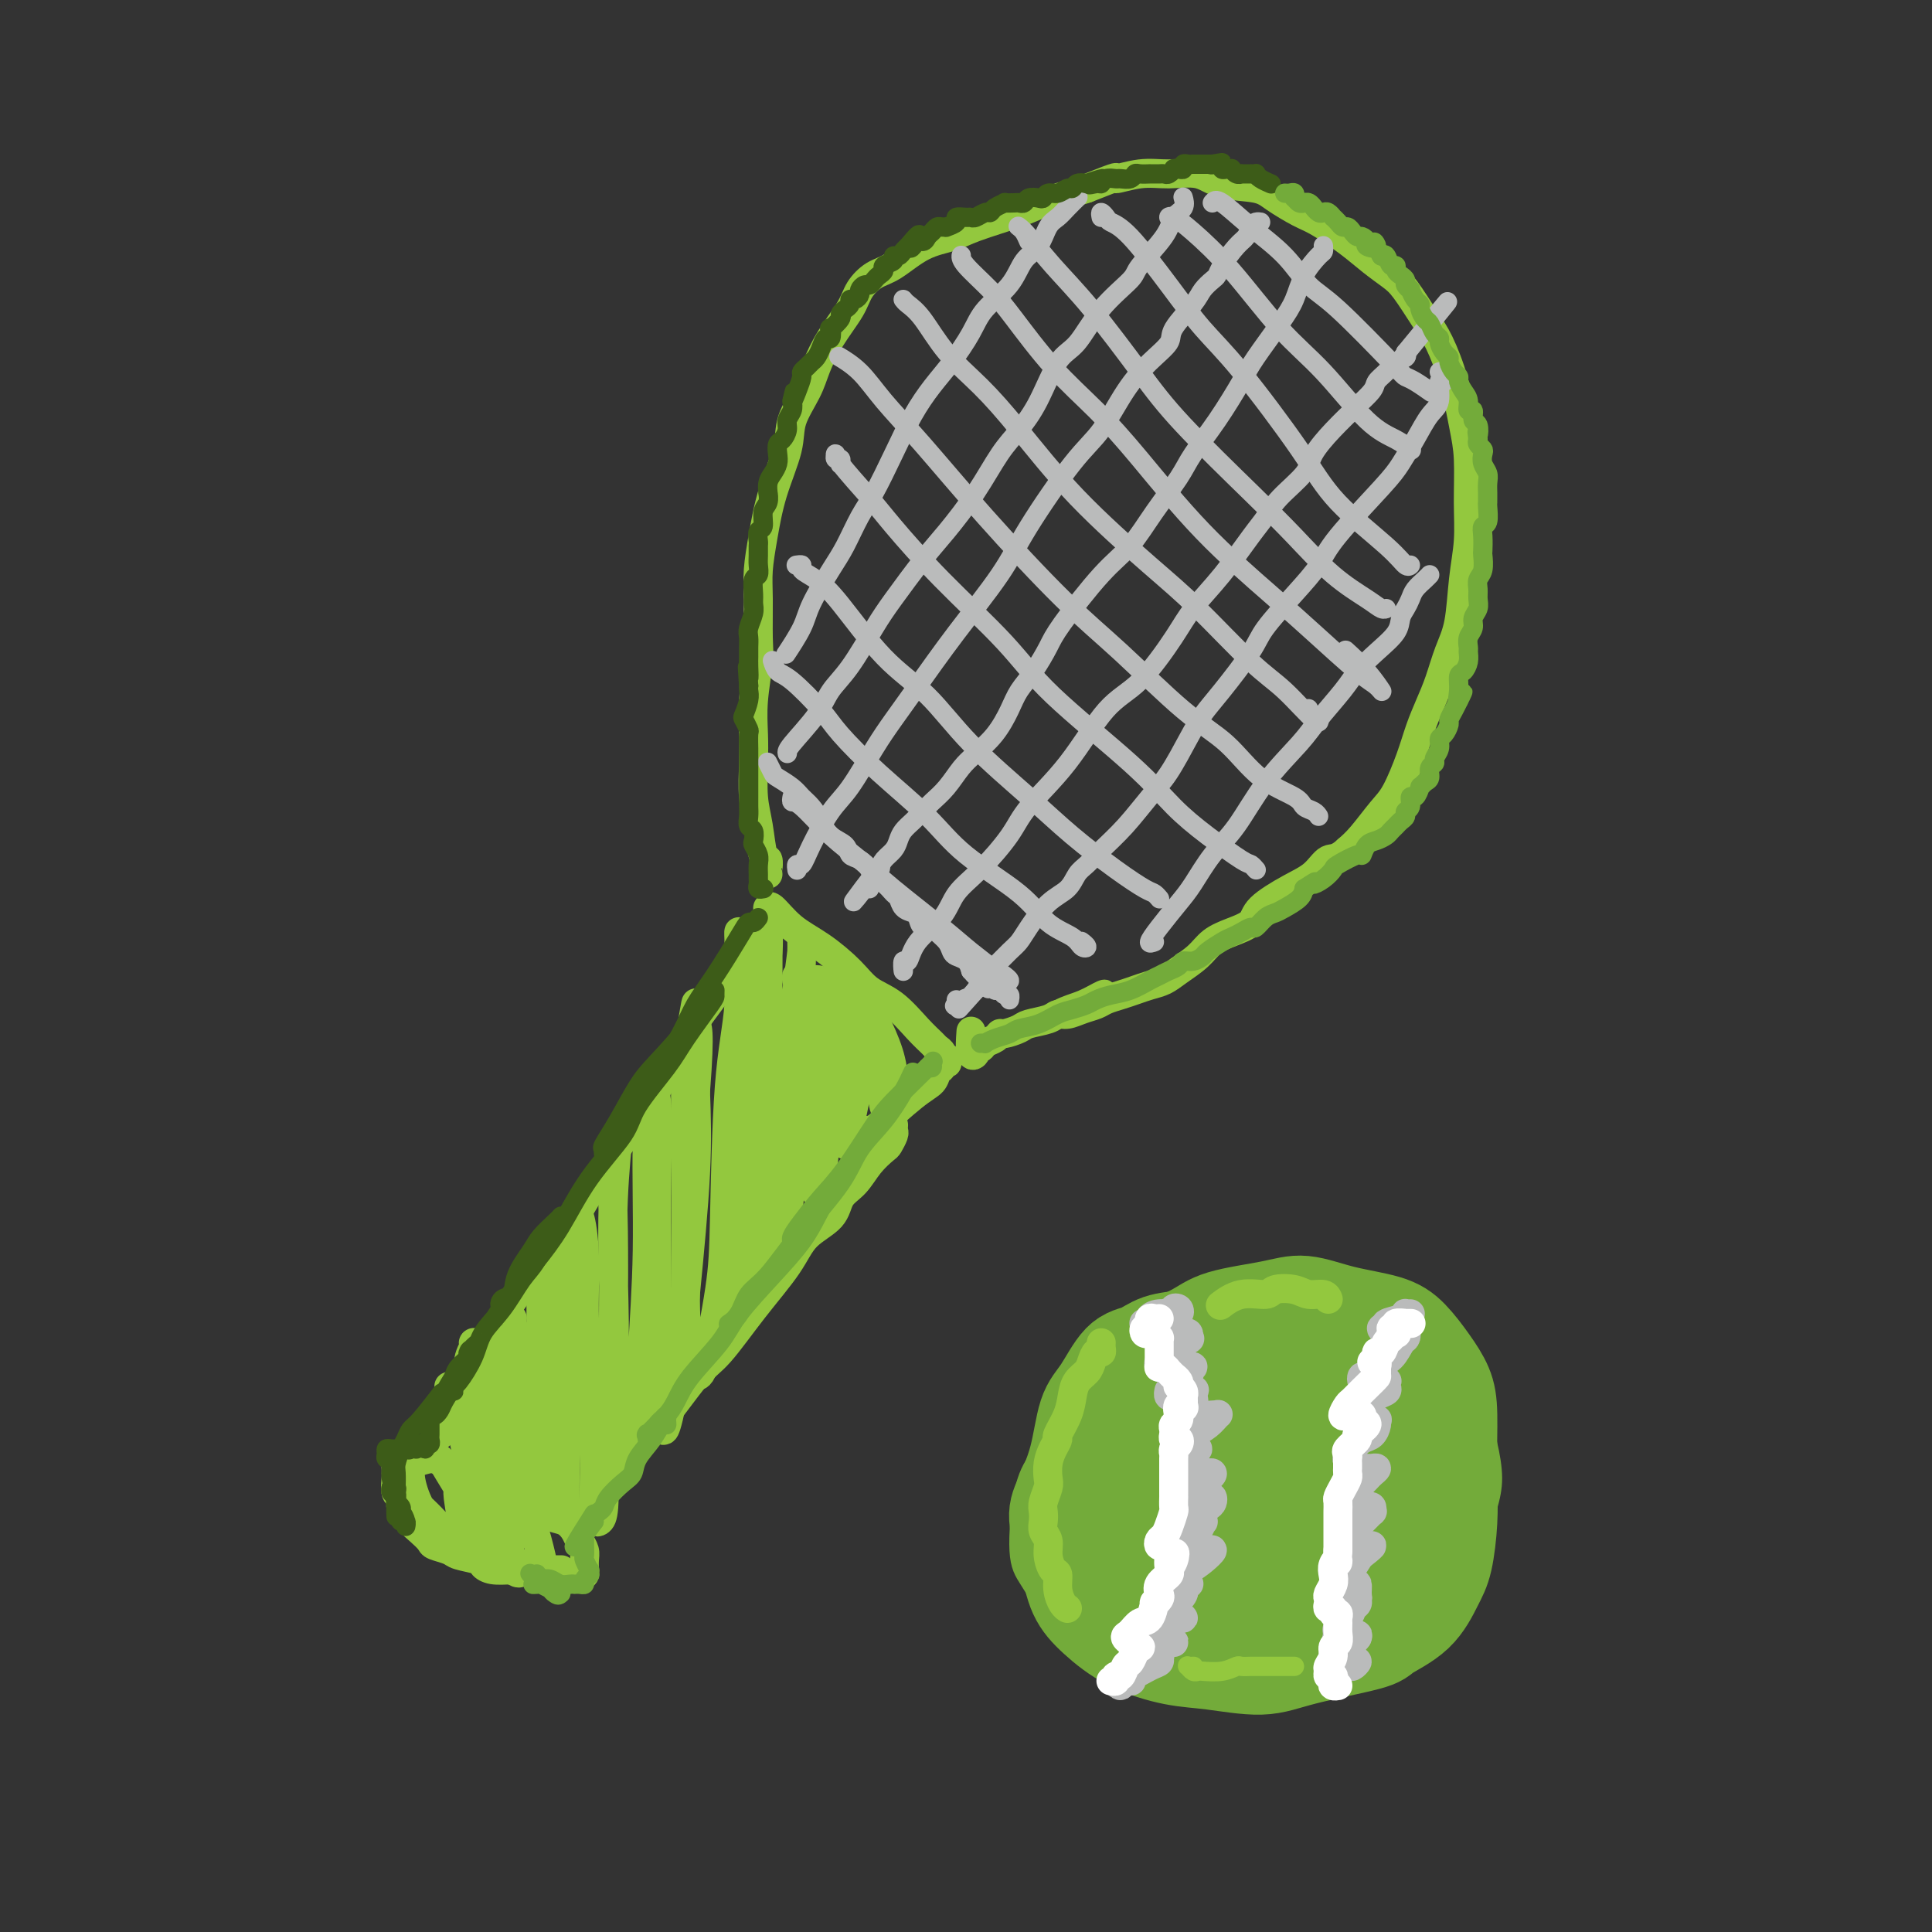 <svg viewBox='0 0 400 400' version='1.1' xmlns='http://www.w3.org/2000/svg' xmlns:xlink='http://www.w3.org/1999/xlink'><rect x="0" y="0" width="400" height="400" fill="#333333" stroke="none"/><g fill='none' stroke='#93C83E' stroke-width='6' stroke-linecap='round' stroke-linejoin='round'><path d='M97,305c0.077,-0.424 0.155,-0.848 0,-1c-0.155,-0.152 -0.541,-0.030 -1,0c-0.459,0.030 -0.990,-0.030 -1,0c-0.010,0.030 0.502,0.152 0,0c-0.502,-0.152 -2.018,-0.577 -3,-1c-0.982,-0.423 -1.429,-0.846 -2,-1c-0.571,-0.154 -1.266,-0.041 -2,0c-0.734,0.041 -1.507,0.009 -2,0c-0.493,-0.009 -0.706,0.004 -1,0c-0.294,-0.004 -0.667,-0.026 -1,0c-0.333,0.026 -0.625,0.099 -1,0c-0.375,-0.099 -0.834,-0.369 -1,0c-0.166,0.369 -0.041,1.379 0,2c0.041,0.621 -0.004,0.853 0,1c0.004,0.147 0.057,0.210 0,1c-0.057,0.790 -0.223,2.309 0,3c0.223,0.691 0.836,0.555 1,1c0.164,0.445 -0.121,1.471 0,2c0.121,0.529 0.646,0.561 1,1c0.354,0.439 0.536,1.283 1,2c0.464,0.717 1.210,1.305 2,2c0.790,0.695 1.624,1.496 2,2c0.376,0.504 0.296,0.712 1,1c0.704,0.288 2.193,0.655 3,1c0.807,0.345 0.932,0.667 2,1c1.068,0.333 3.080,0.677 4,1c0.920,0.323 0.748,0.625 1,1c0.252,0.375 0.929,0.821 2,1c1.071,0.179 2.535,0.089 4,0'/><path d='M106,325c3.129,0.944 2.452,0.306 2,0c-0.452,-0.306 -0.677,-0.278 0,0c0.677,0.278 2.258,0.807 3,1c0.742,0.193 0.647,0.052 1,0c0.353,-0.052 1.155,-0.014 2,0c0.845,0.014 1.732,0.004 2,0c0.268,-0.004 -0.083,-0.001 0,0c0.083,0.001 0.600,0.001 1,0c0.400,-0.001 0.681,-0.005 1,0c0.319,0.005 0.674,0.017 1,0c0.326,-0.017 0.623,-0.063 1,0c0.377,0.063 0.834,0.235 1,0c0.166,-0.235 0.041,-0.878 0,-1c-0.041,-0.122 0.001,0.277 0,0c-0.001,-0.277 -0.044,-1.230 0,-2c0.044,-0.770 0.174,-1.357 0,-2c-0.174,-0.643 -0.654,-1.341 -1,-2c-0.346,-0.659 -0.558,-1.278 -1,-2c-0.442,-0.722 -1.114,-1.545 -2,-2c-0.886,-0.455 -1.988,-0.541 -3,-1c-1.012,-0.459 -1.935,-1.289 -3,-2c-1.065,-0.711 -2.272,-1.301 -3,-2c-0.728,-0.699 -0.979,-1.507 -2,-2c-1.021,-0.493 -2.813,-0.671 -4,-1c-1.187,-0.329 -1.768,-0.808 -2,-1c-0.232,-0.192 -0.116,-0.096 0,0'/><path d='M91,297c-0.010,-0.042 -0.020,-0.084 0,0c0.020,0.084 0.071,0.294 0,0c-0.071,-0.294 -0.264,-1.093 0,-2c0.264,-0.907 0.985,-1.921 2,-4c1.015,-2.079 2.323,-5.223 4,-8c1.677,-2.777 3.724,-5.186 5,-7c1.276,-1.814 1.781,-3.034 3,-5c1.219,-1.966 3.152,-4.679 5,-7c1.848,-2.321 3.612,-4.252 5,-6c1.388,-1.748 2.399,-3.313 4,-6c1.601,-2.687 3.791,-6.494 6,-10c2.209,-3.506 4.436,-6.709 6,-9c1.564,-2.291 2.464,-3.670 4,-6c1.536,-2.330 3.708,-5.613 5,-8c1.292,-2.387 1.706,-3.880 3,-6c1.294,-2.120 3.470,-4.867 5,-7c1.530,-2.133 2.414,-3.651 3,-5c0.586,-1.349 0.875,-2.530 2,-4c1.125,-1.470 3.086,-3.231 4,-4c0.914,-0.769 0.781,-0.546 1,-1c0.219,-0.454 0.790,-1.584 1,-2c0.210,-0.416 0.060,-0.119 0,0c-0.060,0.119 -0.030,0.059 0,0'/><path d='M122,313c0.444,-0.382 0.888,-0.764 1,-1c0.112,-0.236 -0.109,-0.325 1,-2c1.109,-1.675 3.547,-4.936 5,-7c1.453,-2.064 1.922,-2.929 3,-4c1.078,-1.071 2.764,-2.347 5,-5c2.236,-2.653 5.023,-6.684 7,-9c1.977,-2.316 3.146,-2.915 5,-5c1.854,-2.085 4.393,-5.654 7,-9c2.607,-3.346 5.282,-6.470 7,-9c1.718,-2.530 2.479,-4.466 4,-6c1.521,-1.534 3.801,-2.667 5,-4c1.199,-1.333 1.315,-2.867 2,-4c0.685,-1.133 1.939,-1.866 3,-3c1.061,-1.134 1.931,-2.671 3,-4c1.069,-1.329 2.339,-2.451 3,-3c0.661,-0.549 0.713,-0.525 1,-1c0.287,-0.475 0.809,-1.448 1,-2c0.191,-0.552 0.051,-0.684 0,-1c-0.051,-0.316 -0.014,-0.816 0,-1c0.014,-0.184 0.004,-0.053 0,0c-0.004,0.053 -0.002,0.026 0,0'/><path d='M160,188c-0.425,0.007 -0.850,0.014 -1,0c-0.150,-0.014 -0.027,-0.049 0,0c0.027,0.049 -0.044,0.182 0,0c0.044,-0.182 0.201,-0.680 1,0c0.799,0.680 2.239,2.539 4,4c1.761,1.461 3.843,2.523 6,4c2.157,1.477 4.389,3.369 6,5c1.611,1.631 2.602,3.000 4,4c1.398,1.000 3.202,1.630 5,3c1.798,1.370 3.591,3.482 5,5c1.409,1.518 2.434,2.444 3,3c0.566,0.556 0.673,0.741 1,1c0.327,0.259 0.873,0.591 1,1c0.127,0.409 -0.166,0.893 0,1c0.166,0.107 0.792,-0.164 1,0c0.208,0.164 -0.000,0.764 0,1c0.000,0.236 0.209,0.108 0,0c-0.209,-0.108 -0.835,-0.195 -1,0c-0.165,0.195 0.131,0.673 0,1c-0.131,0.327 -0.690,0.505 -1,1c-0.310,0.495 -0.372,1.308 -1,2c-0.628,0.692 -1.823,1.263 -4,3c-2.177,1.737 -5.336,4.639 -7,6c-1.664,1.361 -1.832,1.180 -2,1'/><path d='M180,234c-2.022,1.778 -0.578,1.222 0,1c0.578,-0.222 0.289,-0.111 0,0'/><path d='M93,287c-0.059,0.020 -0.118,0.040 0,0c0.118,-0.040 0.414,-0.140 1,2c0.586,2.140 1.464,6.519 2,9c0.536,2.481 0.732,3.064 1,4c0.268,0.936 0.610,2.224 1,3c0.390,0.776 0.828,1.040 1,1c0.172,-0.040 0.078,-0.385 0,-1c-0.078,-0.615 -0.141,-1.499 0,-4c0.141,-2.501 0.486,-6.618 0,-10c-0.486,-3.382 -1.801,-6.027 -2,-8c-0.199,-1.973 0.719,-3.273 1,-4c0.281,-0.727 -0.076,-0.880 0,-1c0.076,-0.120 0.585,-0.207 1,1c0.415,1.207 0.737,3.710 1,7c0.263,3.290 0.466,7.369 1,11c0.534,3.631 1.400,6.815 2,9c0.600,2.185 0.933,3.372 1,4c0.067,0.628 -0.134,0.696 0,1c0.134,0.304 0.603,0.843 1,1c0.397,0.157 0.723,-0.067 1,-2c0.277,-1.933 0.505,-5.576 0,-10c-0.505,-4.424 -1.745,-9.631 -2,-13c-0.255,-3.369 0.473,-4.902 1,-7c0.527,-2.098 0.852,-4.761 1,-6c0.148,-1.239 0.120,-1.053 0,-1c-0.120,0.053 -0.331,-0.027 0,1c0.331,1.027 1.205,3.161 2,6c0.795,2.839 1.513,6.383 2,10c0.487,3.617 0.744,7.309 1,11'/><path d='M111,301c0.713,5.360 -0.005,5.260 0,6c0.005,0.740 0.733,2.320 1,3c0.267,0.680 0.071,0.461 0,0c-0.071,-0.461 -0.019,-1.164 0,-4c0.019,-2.836 0.006,-7.805 0,-13c-0.006,-5.195 -0.003,-10.615 0,-15c0.003,-4.385 0.008,-7.733 0,-10c-0.008,-2.267 -0.028,-3.451 0,-4c0.028,-0.549 0.102,-0.463 0,-1c-0.102,-0.537 -0.382,-1.698 0,1c0.382,2.698 1.427,9.256 2,14c0.573,4.744 0.675,7.673 1,11c0.325,3.327 0.872,7.053 1,11c0.128,3.947 -0.162,8.117 0,10c0.162,1.883 0.776,1.480 1,2c0.224,0.520 0.059,1.964 0,1c-0.059,-0.964 -0.013,-4.335 0,-7c0.013,-2.665 -0.008,-4.626 0,-9c0.008,-4.374 0.043,-11.163 0,-17c-0.043,-5.837 -0.165,-10.722 0,-15c0.165,-4.278 0.618,-7.951 1,-10c0.382,-2.049 0.694,-2.476 1,-3c0.306,-0.524 0.608,-1.147 1,0c0.392,1.147 0.875,4.062 1,8c0.125,3.938 -0.107,8.898 0,13c0.107,4.102 0.554,7.344 1,12c0.446,4.656 0.890,10.726 1,16c0.110,5.274 -0.115,9.754 0,12c0.115,2.246 0.569,2.259 1,2c0.431,-0.259 0.837,-0.788 1,-3c0.163,-2.212 0.081,-6.106 0,-10'/><path d='M125,302c0.758,-5.132 1.653,-12.461 2,-19c0.347,-6.539 0.147,-12.286 0,-18c-0.147,-5.714 -0.239,-11.394 0,-17c0.239,-5.606 0.810,-11.137 1,-13c0.190,-1.863 -0.001,-0.057 0,0c0.001,0.057 0.196,-1.634 0,0c-0.196,1.634 -0.782,6.593 -1,10c-0.218,3.407 -0.069,5.262 0,10c0.069,4.738 0.059,12.360 0,18c-0.059,5.640 -0.167,9.300 0,14c0.167,4.700 0.608,10.442 1,13c0.392,2.558 0.736,1.933 1,2c0.264,0.067 0.448,0.825 1,0c0.552,-0.825 1.472,-3.233 2,-7c0.528,-3.767 0.664,-8.892 1,-15c0.336,-6.108 0.874,-13.198 1,-21c0.126,-7.802 -0.159,-16.316 0,-22c0.159,-5.684 0.760,-8.539 1,-10c0.240,-1.461 0.117,-1.530 0,-2c-0.117,-0.470 -0.227,-1.342 0,-1c0.227,0.342 0.792,1.900 1,5c0.208,3.100 0.059,7.744 0,14c-0.059,6.256 -0.028,14.124 0,20c0.028,5.876 0.052,9.760 0,15c-0.052,5.240 -0.180,11.837 0,15c0.180,3.163 0.669,2.891 1,3c0.331,0.109 0.506,0.598 1,-1c0.494,-1.598 1.308,-5.284 2,-10c0.692,-4.716 1.263,-10.462 2,-18c0.737,-7.538 1.639,-16.868 2,-24c0.361,-7.132 0.180,-12.066 0,-17'/><path d='M144,226c1.086,-13.853 0.301,-13.485 0,-14c-0.301,-0.515 -0.119,-1.915 0,-3c0.119,-1.085 0.176,-1.857 0,-1c-0.176,0.857 -0.584,3.342 -1,6c-0.416,2.658 -0.840,5.488 -1,9c-0.160,3.512 -0.054,7.708 0,14c0.054,6.292 0.058,14.682 0,21c-0.058,6.318 -0.177,10.563 0,15c0.177,4.437 0.649,9.066 1,11c0.351,1.934 0.579,1.174 1,1c0.421,-0.174 1.034,0.240 2,-3c0.966,-3.240 2.283,-10.133 3,-15c0.717,-4.867 0.833,-7.706 1,-15c0.167,-7.294 0.385,-19.041 1,-27c0.615,-7.959 1.629,-12.131 2,-17c0.371,-4.869 0.100,-10.436 0,-13c-0.100,-2.564 -0.030,-2.127 0,-2c0.030,0.127 0.019,-0.057 0,1c-0.019,1.057 -0.046,3.356 0,7c0.046,3.644 0.163,8.633 0,13c-0.163,4.367 -0.608,8.112 -1,16c-0.392,7.888 -0.730,19.919 -1,27c-0.270,7.081 -0.472,9.214 0,11c0.472,1.786 1.618,3.226 2,4c0.382,0.774 0.000,0.881 0,1c-0.000,0.119 0.382,0.251 1,-3c0.618,-3.251 1.472,-9.885 2,-15c0.528,-5.115 0.729,-8.711 1,-17c0.271,-8.289 0.611,-21.270 1,-29c0.389,-7.730 0.825,-10.209 1,-12c0.175,-1.791 0.087,-2.896 0,-4'/><path d='M159,193c0.464,-9.736 0.124,-3.078 0,-1c-0.124,2.078 -0.033,-0.426 0,1c0.033,1.426 0.007,6.783 0,12c-0.007,5.217 0.006,10.294 0,15c-0.006,4.706 -0.032,9.039 0,15c0.032,5.961 0.120,13.549 0,18c-0.120,4.451 -0.449,5.766 0,7c0.449,1.234 1.675,2.389 2,3c0.325,0.611 -0.250,0.680 0,-1c0.250,-1.680 1.325,-5.108 2,-10c0.675,-4.892 0.951,-11.249 1,-17c0.049,-5.751 -0.130,-10.897 0,-16c0.130,-5.103 0.570,-10.163 1,-14c0.430,-3.837 0.851,-6.451 1,-8c0.149,-1.549 0.025,-2.035 0,-2c-0.025,0.035 0.050,0.589 0,2c-0.050,1.411 -0.225,3.677 0,6c0.225,2.323 0.849,4.702 1,9c0.151,4.298 -0.171,10.516 0,15c0.171,4.484 0.833,7.235 1,10c0.167,2.765 -0.163,5.543 0,7c0.163,1.457 0.817,1.594 1,2c0.183,0.406 -0.105,1.080 0,1c0.105,-0.080 0.601,-0.916 1,-3c0.399,-2.084 0.699,-5.416 1,-9c0.301,-3.584 0.602,-7.420 1,-11c0.398,-3.580 0.891,-6.904 1,-9c0.109,-2.096 -0.167,-2.964 0,-4c0.167,-1.036 0.776,-2.240 1,-3c0.224,-0.760 0.064,-1.074 0,-1c-0.064,0.074 -0.032,0.537 0,1'/><path d='M174,208c0.775,-5.980 0.212,-1.429 0,2c-0.212,3.429 -0.072,5.736 0,9c0.072,3.264 0.076,7.484 0,10c-0.076,2.516 -0.232,3.326 0,4c0.232,0.674 0.854,1.210 1,2c0.146,0.790 -0.182,1.835 0,2c0.182,0.165 0.876,-0.548 1,-1c0.124,-0.452 -0.322,-0.642 0,-3c0.322,-2.358 1.411,-6.884 2,-10c0.589,-3.116 0.678,-4.823 1,-7c0.322,-2.177 0.878,-4.824 1,-6c0.122,-1.176 -0.192,-0.880 0,-1c0.192,-0.120 0.888,-0.657 1,0c0.112,0.657 -0.359,2.509 0,5c0.359,2.491 1.550,5.621 2,8c0.450,2.379 0.159,4.007 0,5c-0.159,0.993 -0.186,1.352 0,2c0.186,0.648 0.584,1.587 1,2c0.416,0.413 0.848,0.302 1,0c0.152,-0.302 0.022,-0.795 0,-2c-0.022,-1.205 0.063,-3.123 0,-5c-0.063,-1.877 -0.275,-3.712 -1,-6c-0.725,-2.288 -1.962,-5.030 -3,-7c-1.038,-1.970 -1.878,-3.169 -3,-4c-1.122,-0.831 -2.525,-1.293 -4,-2c-1.475,-0.707 -3.023,-1.658 -4,-2c-0.977,-0.342 -1.383,-0.075 -2,0c-0.617,0.075 -1.444,-0.042 -2,0c-0.556,0.042 -0.842,0.242 -1,0c-0.158,-0.242 -0.188,-0.926 0,-1c0.188,-0.074 0.594,0.463 1,1'/><path d='M166,203c-1.357,0.107 1.250,2.375 3,4c1.750,1.625 2.643,2.607 3,3c0.357,0.393 0.179,0.196 0,0'/><path d='M83,310c-0.013,0.070 -0.027,0.139 0,0c0.027,-0.139 0.094,-0.487 0,-1c-0.094,-0.513 -0.349,-1.191 0,-1c0.349,0.191 1.300,1.252 2,2c0.700,0.748 1.147,1.183 2,2c0.853,0.817 2.112,2.017 3,3c0.888,0.983 1.404,1.751 2,2c0.596,0.249 1.271,-0.019 2,0c0.729,0.019 1.513,0.327 2,0c0.487,-0.327 0.675,-1.290 1,-2c0.325,-0.710 0.785,-1.169 0,-3c-0.785,-1.831 -2.814,-5.034 -4,-7c-1.186,-1.966 -1.529,-2.694 -2,-3c-0.471,-0.306 -1.072,-0.190 -2,0c-0.928,0.190 -2.185,0.455 -3,1c-0.815,0.545 -1.190,1.371 -1,3c0.190,1.629 0.945,4.060 2,6c1.055,1.940 2.409,3.390 4,5c1.591,1.610 3.418,3.379 5,4c1.582,0.621 2.917,0.092 4,0c1.083,-0.092 1.913,0.252 3,0c1.087,-0.252 2.429,-1.101 3,-2c0.571,-0.899 0.370,-1.847 0,-3c-0.370,-1.153 -0.909,-2.512 -2,-4c-1.091,-1.488 -2.735,-3.106 -4,-4c-1.265,-0.894 -2.151,-1.065 -3,-1c-0.849,0.065 -1.661,0.365 -2,1c-0.339,0.635 -0.204,1.603 0,3c0.204,1.397 0.478,3.222 1,5c0.522,1.778 1.292,3.508 3,5c1.708,1.492 4.354,2.746 7,4'/><path d='M106,325c1.910,1.378 1.683,0.323 2,0c0.317,-0.323 1.176,0.085 2,0c0.824,-0.085 1.612,-0.664 2,-1c0.388,-0.336 0.374,-0.429 0,-2c-0.374,-1.571 -1.110,-4.620 -2,-7c-0.890,-2.380 -1.934,-4.092 -3,-5c-1.066,-0.908 -2.156,-1.014 -3,-1c-0.844,0.014 -1.444,0.147 -2,1c-0.556,0.853 -1.070,2.425 -1,4c0.070,1.575 0.723,3.154 2,5c1.277,1.846 3.177,3.959 5,5c1.823,1.041 3.568,1.011 5,1c1.432,-0.011 2.552,-0.003 3,0c0.448,0.003 0.224,0.002 0,0'/><path d='M159,181c0.007,-0.486 0.013,-0.971 0,-1c-0.013,-0.029 -0.046,0.400 0,0c0.046,-0.400 0.170,-1.628 0,-2c-0.170,-0.372 -0.634,0.111 -1,-1c-0.366,-1.111 -0.635,-3.816 -1,-6c-0.365,-2.184 -0.826,-3.848 -1,-6c-0.174,-2.152 -0.061,-4.791 0,-7c0.061,-2.209 0.069,-3.987 0,-6c-0.069,-2.013 -0.215,-4.262 0,-7c0.215,-2.738 0.792,-5.965 1,-8c0.208,-2.035 0.046,-2.879 0,-5c-0.046,-2.121 0.023,-5.518 0,-8c-0.023,-2.482 -0.138,-4.048 0,-6c0.138,-1.952 0.530,-4.289 1,-7c0.470,-2.711 1.017,-5.794 2,-9c0.983,-3.206 2.400,-6.533 3,-9c0.600,-2.467 0.381,-4.074 1,-6c0.619,-1.926 2.076,-4.171 3,-6c0.924,-1.829 1.314,-3.243 2,-5c0.686,-1.757 1.669,-3.858 3,-6c1.331,-2.142 3.011,-4.325 4,-6c0.989,-1.675 1.286,-2.844 2,-4c0.714,-1.156 1.844,-2.301 3,-3c1.156,-0.699 2.337,-0.954 4,-2c1.663,-1.046 3.809,-2.884 6,-4c2.191,-1.116 4.427,-1.509 6,-2c1.573,-0.491 2.484,-1.080 5,-2c2.516,-0.920 6.639,-2.171 9,-3c2.361,-0.829 2.960,-1.237 5,-2c2.040,-0.763 5.520,-1.882 9,-3'/><path d='M225,39c7.938,-3.175 5.782,-2.112 6,-2c0.218,0.112 2.810,-0.728 5,-1c2.190,-0.272 3.977,0.023 6,0c2.023,-0.023 4.281,-0.364 6,0c1.719,0.364 2.898,1.433 5,2c2.102,0.567 5.128,0.633 7,1c1.872,0.367 2.590,1.035 4,2c1.410,0.965 3.511,2.226 5,3c1.489,0.774 2.365,1.061 4,2c1.635,0.939 4.030,2.530 6,4c1.970,1.470 3.513,2.820 5,4c1.487,1.180 2.916,2.191 4,3c1.084,0.809 1.824,1.415 3,3c1.176,1.585 2.788,4.149 4,6c1.212,1.851 2.023,2.989 3,5c0.977,2.011 2.119,4.895 3,8c0.881,3.105 1.501,6.430 2,9c0.499,2.570 0.878,4.385 1,7c0.122,2.615 -0.012,6.031 0,9c0.012,2.969 0.169,5.490 0,8c-0.169,2.510 -0.664,5.009 -1,8c-0.336,2.991 -0.513,6.472 -1,9c-0.487,2.528 -1.284,4.101 -2,6c-0.716,1.899 -1.350,4.122 -2,6c-0.650,1.878 -1.317,3.410 -2,5c-0.683,1.590 -1.383,3.237 -2,5c-0.617,1.763 -1.152,3.641 -2,6c-0.848,2.359 -2.011,5.199 -3,7c-0.989,1.801 -1.805,2.562 -3,4c-1.195,1.438 -2.770,3.554 -4,5c-1.230,1.446 -2.115,2.223 -3,3'/><path d='M279,176c-2.327,2.162 -3.146,1.566 -4,2c-0.854,0.434 -1.743,1.898 -3,3c-1.257,1.102 -2.882,1.841 -5,3c-2.118,1.159 -4.729,2.736 -6,4c-1.271,1.264 -1.201,2.215 -2,3c-0.799,0.785 -2.468,1.404 -4,2c-1.532,0.596 -2.927,1.168 -4,2c-1.073,0.832 -1.823,1.925 -3,3c-1.177,1.075 -2.779,2.133 -4,3c-1.221,0.867 -2.060,1.542 -3,2c-0.940,0.458 -1.980,0.700 -3,1c-1.020,0.300 -2.019,0.657 -3,1c-0.981,0.343 -1.943,0.670 -3,1c-1.057,0.330 -2.209,0.662 -3,1c-0.791,0.338 -1.221,0.682 -2,1c-0.779,0.318 -1.907,0.610 -3,1c-1.093,0.390 -2.150,0.878 -3,1c-0.850,0.122 -1.492,-0.121 -2,0c-0.508,0.121 -0.882,0.606 -2,1c-1.118,0.394 -2.981,0.697 -4,1c-1.019,0.303 -1.194,0.606 -2,1c-0.806,0.394 -2.243,0.880 -3,1c-0.757,0.120 -0.834,-0.126 -1,0c-0.166,0.126 -0.422,0.625 -1,1c-0.578,0.375 -1.479,0.626 -2,1c-0.521,0.374 -0.661,0.870 -1,1c-0.339,0.130 -0.875,-0.106 -1,0c-0.125,0.106 0.162,0.554 0,1c-0.162,0.446 -0.775,0.889 -1,0c-0.225,-0.889 -0.064,-3.111 0,-4c0.064,-0.889 0.032,-0.444 0,0'/></g>
<g fill='none' stroke='#BABBBB' stroke-width='4' stroke-linecap='round' stroke-linejoin='round'><path d='M165,180c0.021,0.132 0.042,0.265 0,0c-0.042,-0.265 -0.148,-0.927 0,-1c0.148,-0.073 0.549,0.442 1,0c0.451,-0.442 0.952,-1.842 2,-4c1.048,-2.158 2.644,-5.076 4,-7c1.356,-1.924 2.473,-2.855 4,-5c1.527,-2.145 3.465,-5.506 5,-8c1.535,-2.494 2.667,-4.123 4,-6c1.333,-1.877 2.866,-4.003 5,-7c2.134,-2.997 4.870,-6.864 8,-11c3.130,-4.136 6.654,-8.541 9,-12c2.346,-3.459 3.515,-5.972 6,-10c2.485,-4.028 6.285,-9.572 9,-13c2.715,-3.428 4.346,-4.740 6,-7c1.654,-2.260 3.332,-5.469 5,-8c1.668,-2.531 3.324,-4.383 5,-6c1.676,-1.617 3.370,-3.001 4,-4c0.630,-0.999 0.197,-1.615 1,-3c0.803,-1.385 2.843,-3.538 4,-5c1.157,-1.462 1.430,-2.234 2,-3c0.570,-0.766 1.438,-1.528 2,-2c0.562,-0.472 0.819,-0.655 1,-1c0.181,-0.345 0.286,-0.853 1,-2c0.714,-1.147 2.037,-2.934 3,-4c0.963,-1.066 1.565,-1.410 2,-2c0.435,-0.590 0.704,-1.426 1,-2c0.296,-0.574 0.618,-0.885 1,-1c0.382,-0.115 0.823,-0.033 1,0c0.177,0.033 0.088,0.016 0,0'/><path d='M274,51c-0.009,-0.106 -0.019,-0.213 0,0c0.019,0.213 0.065,0.745 0,1c-0.065,0.255 -0.241,0.231 -1,1c-0.759,0.769 -2.102,2.330 -3,4c-0.898,1.670 -1.351,3.449 -2,5c-0.649,1.551 -1.493,2.876 -3,5c-1.507,2.124 -3.675,5.048 -5,7c-1.325,1.952 -1.806,2.932 -3,5c-1.194,2.068 -3.102,5.224 -5,8c-1.898,2.776 -3.788,5.170 -5,7c-1.212,1.830 -1.746,3.095 -3,5c-1.254,1.905 -3.227,4.451 -5,7c-1.773,2.549 -3.345,5.101 -5,7c-1.655,1.899 -3.392,3.144 -6,6c-2.608,2.856 -6.088,7.322 -8,10c-1.912,2.678 -2.258,3.566 -3,5c-0.742,1.434 -1.882,3.413 -3,5c-1.118,1.587 -2.214,2.783 -3,4c-0.786,1.217 -1.263,2.454 -2,4c-0.737,1.546 -1.734,3.401 -3,5c-1.266,1.599 -2.800,2.942 -4,4c-1.200,1.058 -2.064,1.830 -3,3c-0.936,1.170 -1.942,2.736 -3,4c-1.058,1.264 -2.168,2.225 -3,3c-0.832,0.775 -1.388,1.362 -2,2c-0.612,0.638 -1.281,1.326 -2,2c-0.719,0.674 -1.488,1.335 -2,2c-0.512,0.665 -0.766,1.333 -1,2c-0.234,0.667 -0.448,1.333 -1,2c-0.552,0.667 -1.444,1.333 -2,2c-0.556,0.667 -0.778,1.333 -1,2'/><path d='M182,180c-9.834,12.709 -3.420,3.980 -1,1c2.420,-2.980 0.844,-0.211 0,1c-0.844,1.211 -0.958,0.865 -1,1c-0.042,0.135 -0.012,0.753 0,1c0.012,0.247 0.006,0.124 0,0'/><path d='M187,200c0.024,0.673 0.048,1.346 0,1c-0.048,-0.346 -0.166,-1.712 0,-2c0.166,-0.288 0.618,0.502 1,0c0.382,-0.502 0.693,-2.296 2,-4c1.307,-1.704 3.609,-3.316 5,-5c1.391,-1.684 1.871,-3.438 3,-5c1.129,-1.562 2.908,-2.932 5,-5c2.092,-2.068 4.496,-4.835 6,-7c1.504,-2.165 2.107,-3.730 4,-6c1.893,-2.270 5.074,-5.245 8,-9c2.926,-3.755 5.596,-8.289 8,-11c2.404,-2.711 4.541,-3.597 7,-6c2.459,-2.403 5.239,-6.323 7,-9c1.761,-2.677 2.503,-4.112 4,-6c1.497,-1.888 3.750,-4.231 6,-7c2.250,-2.769 4.499,-5.965 6,-8c1.501,-2.035 2.256,-2.910 3,-4c0.744,-1.090 1.478,-2.394 3,-4c1.522,-1.606 3.830,-3.514 5,-5c1.170,-1.486 1.200,-2.552 2,-4c0.800,-1.448 2.370,-3.280 4,-5c1.630,-1.720 3.318,-3.328 4,-4c0.682,-0.672 0.356,-0.407 1,-1c0.644,-0.593 2.257,-2.043 3,-3c0.743,-0.957 0.616,-1.422 1,-2c0.384,-0.578 1.278,-1.268 2,-2c0.722,-0.732 1.271,-1.505 2,-2c0.729,-0.495 1.637,-0.713 2,-1c0.363,-0.287 0.182,-0.644 0,-1'/><path d='M291,73c16.400,-19.978 5.400,-6.422 1,-1c-4.400,5.422 -2.200,2.711 0,0'/><path d='M298,77c0.432,-0.075 0.863,-0.151 1,0c0.137,0.151 -0.021,0.527 0,1c0.021,0.473 0.221,1.041 0,1c-0.221,-0.041 -0.864,-0.692 -1,0c-0.136,0.692 0.234,2.728 0,4c-0.234,1.272 -1.070,1.782 -2,3c-0.930,1.218 -1.952,3.146 -3,5c-1.048,1.854 -2.122,3.634 -3,5c-0.878,1.366 -1.559,2.319 -4,5c-2.441,2.681 -6.642,7.091 -9,10c-2.358,2.909 -2.871,4.318 -4,6c-1.129,1.682 -2.872,3.635 -5,6c-2.128,2.365 -4.641,5.140 -6,7c-1.359,1.860 -1.563,2.804 -3,5c-1.437,2.196 -4.105,5.642 -6,8c-1.895,2.358 -3.016,3.627 -4,5c-0.984,1.373 -1.831,2.850 -3,5c-1.169,2.150 -2.659,4.975 -4,7c-1.341,2.025 -2.534,3.252 -4,5c-1.466,1.748 -3.206,4.019 -5,6c-1.794,1.981 -3.641,3.672 -5,5c-1.359,1.328 -2.230,2.291 -3,3c-0.770,0.709 -1.438,1.163 -2,2c-0.562,0.837 -1.017,2.057 -2,3c-0.983,0.943 -2.494,1.607 -4,3c-1.506,1.393 -3.008,3.513 -4,5c-0.992,1.487 -1.473,2.340 -2,3c-0.527,0.660 -1.100,1.125 -2,2c-0.900,0.875 -2.127,2.159 -3,3c-0.873,0.841 -1.392,1.240 -2,2c-0.608,0.760 -1.304,1.880 -2,3'/><path d='M202,205c-5.901,6.579 -2.653,3.027 -2,2c0.653,-1.027 -1.289,0.471 -2,1c-0.711,0.529 -0.191,0.090 0,0c0.191,-0.090 0.051,0.168 0,0c-0.051,-0.168 -0.015,-0.762 0,-1c0.015,-0.238 0.007,-0.119 0,0'/><path d='M239,195c-0.546,0.210 -1.091,0.420 -1,0c0.091,-0.420 0.820,-1.469 2,-3c1.180,-1.531 2.812,-3.544 4,-5c1.188,-1.456 1.932,-2.357 3,-4c1.068,-1.643 2.461,-4.030 4,-6c1.539,-1.970 3.224,-3.524 5,-6c1.776,-2.476 3.643,-5.873 6,-9c2.357,-3.127 5.203,-5.984 7,-8c1.797,-2.016 2.545,-3.190 4,-5c1.455,-1.810 3.619,-4.256 5,-6c1.381,-1.744 1.981,-2.785 3,-4c1.019,-1.215 2.458,-2.605 4,-4c1.542,-1.395 3.186,-2.796 4,-4c0.814,-1.204 0.799,-2.210 1,-3c0.201,-0.790 0.618,-1.364 1,-2c0.382,-0.636 0.729,-1.333 1,-2c0.271,-0.667 0.465,-1.303 1,-2c0.535,-0.697 1.411,-1.455 2,-2c0.589,-0.545 0.889,-0.878 1,-1c0.111,-0.122 0.032,-0.035 0,0c-0.032,0.035 -0.016,0.017 0,0'/><path d='M163,135c0.082,-0.124 0.164,-0.248 0,0c-0.164,0.248 -0.575,0.869 0,0c0.575,-0.869 2.135,-3.229 3,-5c0.865,-1.771 1.035,-2.953 2,-5c0.965,-2.047 2.726,-4.961 4,-7c1.274,-2.039 2.062,-3.205 3,-5c0.938,-1.795 2.025,-4.219 3,-6c0.975,-1.781 1.838,-2.918 3,-5c1.162,-2.082 2.622,-5.109 4,-8c1.378,-2.891 2.674,-5.648 4,-8c1.326,-2.352 2.684,-4.301 4,-6c1.316,-1.699 2.592,-3.148 4,-5c1.408,-1.852 2.947,-4.108 4,-6c1.053,-1.892 1.619,-3.420 3,-5c1.381,-1.580 3.577,-3.210 5,-5c1.423,-1.790 2.071,-3.739 3,-5c0.929,-1.261 2.137,-1.834 3,-3c0.863,-1.166 1.380,-2.925 2,-4c0.620,-1.075 1.343,-1.465 2,-2c0.657,-0.535 1.248,-1.216 2,-2c0.752,-0.784 1.664,-1.673 2,-2c0.336,-0.327 0.096,-0.094 0,0c-0.096,0.094 -0.048,0.047 0,0'/><path d='M163,156c-0.076,-0.292 -0.151,-0.584 1,-2c1.151,-1.416 3.530,-3.957 5,-6c1.470,-2.043 2.031,-3.589 3,-5c0.969,-1.411 2.347,-2.688 4,-5c1.653,-2.312 3.582,-5.658 5,-8c1.418,-2.342 2.325,-3.680 4,-6c1.675,-2.320 4.117,-5.624 6,-8c1.883,-2.376 3.206,-3.825 5,-6c1.794,-2.175 4.058,-5.076 6,-8c1.942,-2.924 3.561,-5.871 5,-8c1.439,-2.129 2.696,-3.439 4,-5c1.304,-1.561 2.655,-3.374 4,-6c1.345,-2.626 2.685,-6.065 4,-8c1.315,-1.935 2.604,-2.366 4,-4c1.396,-1.634 2.898,-4.472 5,-7c2.102,-2.528 4.806,-4.746 6,-6c1.194,-1.254 0.880,-1.545 2,-3c1.120,-1.455 3.673,-4.075 5,-6c1.327,-1.925 1.428,-3.155 2,-4c0.572,-0.845 1.616,-1.304 2,-2c0.384,-0.696 0.110,-1.627 0,-2c-0.110,-0.373 -0.055,-0.186 0,0'/><path d='M164,165c-0.083,0.460 -0.166,0.920 0,1c0.166,0.080 0.581,-0.219 2,1c1.419,1.219 3.841,3.956 6,6c2.159,2.044 4.056,3.394 6,5c1.944,1.606 3.935,3.467 7,6c3.065,2.533 7.204,5.737 10,8c2.796,2.263 4.248,3.583 6,5c1.752,1.417 3.804,2.929 5,4c1.196,1.071 1.537,1.699 2,2c0.463,0.301 1.048,0.273 1,0c-0.048,-0.273 -0.728,-0.792 -1,-1c-0.272,-0.208 -0.136,-0.104 0,0'/><path d='M160,137c-0.066,-0.207 -0.131,-0.414 0,0c0.131,0.414 0.459,1.451 1,2c0.541,0.549 1.294,0.612 3,2c1.706,1.388 4.365,4.101 6,6c1.635,1.899 2.247,2.985 4,5c1.753,2.015 4.648,4.959 8,8c3.352,3.041 7.160,6.179 10,9c2.840,2.821 4.711,5.323 8,8c3.289,2.677 7.996,5.527 11,8c3.004,2.473 4.304,4.568 6,6c1.696,1.432 3.789,2.201 5,3c1.211,0.799 1.541,1.626 2,2c0.459,0.374 1.047,0.293 1,0c-0.047,-0.293 -0.728,-0.798 -1,-1c-0.272,-0.202 -0.136,-0.101 0,0'/><path d='M165,117c-0.131,0.019 -0.262,0.039 0,0c0.262,-0.039 0.916,-0.136 1,0c0.084,0.136 -0.402,0.507 0,1c0.402,0.493 1.693,1.109 3,2c1.307,0.891 2.630,2.056 5,5c2.370,2.944 5.789,7.667 9,11c3.211,3.333 6.216,5.276 9,8c2.784,2.724 5.348,6.229 9,10c3.652,3.771 8.393,7.808 12,11c3.607,3.192 6.081,5.539 9,8c2.919,2.461 6.285,5.038 9,7c2.715,1.962 4.780,3.310 6,4c1.220,0.690 1.595,0.721 2,1c0.405,0.279 0.840,0.806 1,1c0.160,0.194 0.046,0.055 0,0c-0.046,-0.055 -0.023,-0.028 0,0'/><path d='M174,96c-0.031,0.122 -0.062,0.245 0,0c0.062,-0.245 0.218,-0.856 0,-1c-0.218,-0.144 -0.811,0.179 -1,0c-0.189,-0.179 0.024,-0.858 0,-1c-0.024,-0.142 -0.287,0.255 1,2c1.287,1.745 4.122,4.840 6,7c1.878,2.160 2.797,3.387 5,6c2.203,2.613 5.690,6.613 10,11c4.310,4.387 9.444,9.161 13,13c3.556,3.839 5.534,6.742 10,11c4.466,4.258 11.420,9.872 16,14c4.580,4.128 6.786,6.770 9,9c2.214,2.230 4.436,4.048 7,6c2.564,1.952 5.472,4.040 7,5c1.528,0.960 1.678,0.793 2,1c0.322,0.207 0.818,0.786 1,1c0.182,0.214 0.052,0.061 0,0c-0.052,-0.061 -0.026,-0.031 0,0'/><path d='M174,74c0.093,0.055 0.185,0.111 0,0c-0.185,-0.111 -0.649,-0.388 0,0c0.649,0.388 2.410,1.441 4,3c1.590,1.559 3.009,3.625 5,6c1.991,2.375 4.553,5.061 8,9c3.447,3.939 7.778,9.131 13,15c5.222,5.869 11.334,12.415 16,17c4.666,4.585 7.884,7.210 12,11c4.116,3.790 9.129,8.745 13,12c3.871,3.255 6.599,4.808 9,7c2.401,2.192 4.475,5.022 7,7c2.525,1.978 5.500,3.105 7,4c1.500,0.895 1.526,1.560 2,2c0.474,0.440 1.397,0.657 2,1c0.603,0.343 0.887,0.812 1,1c0.113,0.188 0.057,0.094 0,0'/><path d='M187,62c0.190,0.252 0.380,0.504 1,1c0.620,0.496 1.669,1.238 3,3c1.331,1.762 2.944,4.546 5,7c2.056,2.454 4.553,4.579 7,7c2.447,2.421 4.842,5.137 8,9c3.158,3.863 7.080,8.872 12,14c4.920,5.128 10.839,10.374 15,14c4.161,3.626 6.566,5.633 10,9c3.434,3.367 7.898,8.095 11,11c3.102,2.905 4.841,3.986 7,6c2.159,2.014 4.736,4.959 6,6c1.264,1.041 1.215,0.176 1,0c-0.215,-0.176 -0.596,0.337 -1,0c-0.404,-0.337 -0.830,-1.525 -1,-2c-0.170,-0.475 -0.085,-0.238 0,0'/><path d='M199,53c0.011,-0.106 0.022,-0.212 0,0c-0.022,0.212 -0.077,0.742 1,2c1.077,1.258 3.286,3.245 5,5c1.714,1.755 2.933,3.278 5,6c2.067,2.722 4.981,6.642 8,10c3.019,3.358 6.144,6.155 9,9c2.856,2.845 5.443,5.739 9,10c3.557,4.261 8.083,9.890 13,15c4.917,5.110 10.223,9.702 14,13c3.777,3.298 6.024,5.303 9,8c2.976,2.697 6.681,6.084 9,8c2.319,1.916 3.251,2.359 4,3c0.749,0.641 1.314,1.481 1,1c-0.314,-0.481 -1.508,-2.283 -3,-4c-1.492,-1.717 -3.284,-3.348 -4,-4c-0.716,-0.652 -0.358,-0.326 0,0'/><path d='M213,50c-0.318,-0.739 -0.636,-1.478 -1,-2c-0.364,-0.522 -0.773,-0.828 -1,-1c-0.227,-0.172 -0.271,-0.208 0,0c0.271,0.208 0.857,0.662 2,2c1.143,1.338 2.841,3.559 5,6c2.159,2.441 4.777,5.101 8,9c3.223,3.899 7.052,9.039 10,13c2.948,3.961 5.016,6.745 9,11c3.984,4.255 9.883,9.981 14,14c4.117,4.019 6.452,6.331 9,9c2.548,2.669 5.310,5.696 8,8c2.690,2.304 5.309,3.886 7,5c1.691,1.114 2.455,1.762 3,2c0.545,0.238 0.870,0.068 1,0c0.130,-0.068 0.065,-0.034 0,0'/><path d='M228,45c-0.101,-0.513 -0.203,-1.025 0,-1c0.203,0.025 0.709,0.588 1,1c0.291,0.412 0.367,0.673 1,1c0.633,0.327 1.824,0.720 4,3c2.176,2.280 5.339,6.447 8,10c2.661,3.553 4.820,6.491 7,9c2.180,2.509 4.380,4.589 8,9c3.620,4.411 8.658,11.154 12,16c3.342,4.846 4.987,7.796 8,11c3.013,3.204 7.395,6.663 10,9c2.605,2.337 3.432,3.552 4,4c0.568,0.448 0.877,0.128 1,0c0.123,-0.128 0.062,-0.064 0,0'/><path d='M243,45c-0.462,0.048 -0.924,0.097 -1,0c-0.076,-0.097 0.233,-0.338 1,0c0.767,0.338 1.992,1.256 4,3c2.008,1.744 4.799,4.315 8,8c3.201,3.685 6.813,8.483 10,12c3.187,3.517 5.950,5.751 9,9c3.050,3.249 6.386,7.511 9,10c2.614,2.489 4.505,3.203 6,4c1.495,0.797 2.595,1.676 3,2c0.405,0.324 0.116,0.093 0,0c-0.116,-0.093 -0.058,-0.046 0,0'/><path d='M251,42c0.345,-0.428 0.689,-0.856 2,0c1.311,0.856 3.588,2.996 6,5c2.412,2.004 4.961,3.871 7,6c2.039,2.129 3.570,4.520 5,6c1.430,1.480 2.758,2.050 6,5c3.242,2.950 8.396,8.279 11,11c2.604,2.721 2.657,2.832 3,3c0.343,0.168 0.977,0.391 2,1c1.023,0.609 2.435,1.602 3,2c0.565,0.398 0.282,0.199 0,0'/></g>
<g fill='none' stroke='#3D5C18' stroke-width='4' stroke-linecap='round' stroke-linejoin='round'><path d='M157,190c-0.337,0.459 -0.674,0.919 -1,1c-0.326,0.081 -0.641,-0.215 -1,0c-0.359,0.215 -0.763,0.942 -2,3c-1.237,2.058 -3.307,5.447 -5,8c-1.693,2.553 -3.008,4.268 -4,6c-0.992,1.732 -1.659,3.480 -3,6c-1.341,2.520 -3.354,5.812 -5,8c-1.646,2.188 -2.925,3.270 -4,5c-1.075,1.730 -1.948,4.106 -3,6c-1.052,1.894 -2.284,3.306 -3,4c-0.716,0.694 -0.916,0.671 -1,1c-0.084,0.329 -0.052,1.011 0,1c0.052,-0.011 0.125,-0.716 0,-1c-0.125,-0.284 -0.447,-0.148 0,-1c0.447,-0.852 1.662,-2.693 3,-5c1.338,-2.307 2.800,-5.078 4,-7c1.200,-1.922 2.140,-2.993 4,-5c1.860,-2.007 4.642,-4.951 6,-7c1.358,-2.049 1.293,-3.202 2,-4c0.707,-0.798 2.187,-1.239 3,-2c0.813,-0.761 0.958,-1.842 1,-2c0.042,-0.158 -0.020,0.607 0,1c0.020,0.393 0.123,0.415 -1,2c-1.123,1.585 -3.471,4.734 -5,7c-1.529,2.266 -2.239,3.651 -4,6c-1.761,2.349 -4.575,5.664 -6,8c-1.425,2.336 -1.462,3.695 -3,6c-1.538,2.305 -4.577,5.556 -7,9c-2.423,3.444 -4.229,7.081 -6,10c-1.771,2.919 -3.506,5.120 -5,7c-1.494,1.880 -2.747,3.440 -4,5'/><path d='M107,266c-8.136,12.361 -3.475,5.263 -2,3c1.475,-2.263 -0.236,0.309 -1,1c-0.764,0.691 -0.582,-0.499 0,-1c0.582,-0.501 1.564,-0.313 2,-1c0.436,-0.687 0.327,-2.250 1,-4c0.673,-1.750 2.129,-3.686 3,-5c0.871,-1.314 1.156,-2.006 2,-3c0.844,-0.994 2.245,-2.289 3,-3c0.755,-0.711 0.863,-0.839 1,-1c0.137,-0.161 0.302,-0.354 0,0c-0.302,0.354 -1.072,1.255 -2,3c-0.928,1.745 -2.015,4.334 -3,6c-0.985,1.666 -1.868,2.408 -3,4c-1.132,1.592 -2.514,4.033 -4,6c-1.486,1.967 -3.078,3.460 -4,5c-0.922,1.540 -1.176,3.128 -2,5c-0.824,1.872 -2.218,4.027 -3,5c-0.782,0.973 -0.953,0.765 -1,1c-0.047,0.235 0.030,0.912 0,1c-0.030,0.088 -0.166,-0.414 0,-1c0.166,-0.586 0.635,-1.255 1,-2c0.365,-0.745 0.625,-1.564 1,-2c0.375,-0.436 0.863,-0.488 1,-1c0.137,-0.512 -0.077,-1.484 0,-2c0.077,-0.516 0.445,-0.577 1,-1c0.555,-0.423 1.298,-1.207 1,-1c-0.298,0.207 -1.637,1.406 -2,2c-0.363,0.594 0.248,0.583 0,1c-0.248,0.417 -1.357,1.262 -2,2c-0.643,0.738 -0.822,1.369 -1,2'/><path d='M94,285c-3.426,5.535 -1.491,3.373 -1,3c0.491,-0.373 -0.461,1.043 -1,2c-0.539,0.957 -0.666,1.456 -1,2c-0.334,0.544 -0.874,1.132 -1,1c-0.126,-0.132 0.162,-0.985 0,-1c-0.162,-0.015 -0.776,0.808 -1,1c-0.224,0.192 -0.059,-0.246 0,0c0.059,0.246 0.012,1.175 0,2c-0.012,0.825 0.011,1.546 0,2c-0.011,0.454 -0.054,0.640 0,1c0.054,0.360 0.207,0.895 0,1c-0.207,0.105 -0.774,-0.221 -1,0c-0.226,0.221 -0.112,0.987 0,1c0.112,0.013 0.223,-0.727 0,-1c-0.223,-0.273 -0.778,-0.078 -1,0c-0.222,0.078 -0.111,0.039 0,0'/><path d='M87,299c-1.260,2.105 -0.911,0.368 -1,0c-0.089,-0.368 -0.616,0.633 -1,1c-0.384,0.367 -0.624,0.098 -1,0c-0.376,-0.098 -0.888,-0.026 -1,0c-0.112,0.026 0.176,0.006 0,0c-0.176,-0.006 -0.818,0.001 -1,0c-0.182,-0.001 0.094,-0.011 0,0c-0.094,0.011 -0.557,0.043 -1,0c-0.443,-0.043 -0.866,-0.160 -1,0c-0.134,0.160 0.020,0.599 0,1c-0.020,0.401 -0.216,0.764 0,1c0.216,0.236 0.842,0.344 1,1c0.158,0.656 -0.154,1.859 0,3c0.154,1.141 0.773,2.220 1,3c0.227,0.780 0.060,1.261 0,2c-0.060,0.739 -0.015,1.736 0,2c0.015,0.264 0.000,-0.205 0,0c-0.000,0.205 0.014,1.085 0,1c-0.014,-0.085 -0.056,-1.133 0,-2c0.056,-0.867 0.211,-1.552 0,-2c-0.211,-0.448 -0.788,-0.659 -1,-1c-0.212,-0.341 -0.061,-0.812 0,-1c0.061,-0.188 0.030,-0.094 0,0'/><path d='M81,308c0.069,-0.788 0.740,-0.257 1,0c0.260,0.257 0.108,0.242 0,1c-0.108,0.758 -0.171,2.290 0,3c0.171,0.710 0.578,0.597 1,1c0.422,0.403 0.859,1.321 1,2c0.141,0.679 -0.015,1.120 0,1c0.015,-0.120 0.200,-0.802 0,-1c-0.200,-0.198 -0.785,0.088 -1,0c-0.215,-0.088 -0.061,-0.548 0,-1c0.061,-0.452 0.031,-0.894 0,-1c-0.031,-0.106 -0.061,0.126 0,0c0.061,-0.126 0.212,-0.609 0,-1c-0.212,-0.391 -0.789,-0.689 -1,-1c-0.211,-0.311 -0.057,-0.634 0,-1c0.057,-0.366 0.018,-0.773 0,-1c-0.018,-0.227 -0.016,-0.273 0,-1c0.016,-0.727 0.046,-2.135 0,-3c-0.046,-0.865 -0.166,-1.187 0,-2c0.166,-0.813 0.620,-2.117 1,-3c0.380,-0.883 0.688,-1.344 1,-2c0.312,-0.656 0.630,-1.506 1,-2c0.370,-0.494 0.792,-0.633 2,-2c1.208,-1.367 3.202,-3.962 4,-5c0.798,-1.038 0.399,-0.519 0,0'/></g>
<g fill='none' stroke='#73AB3A' stroke-width='4' stroke-linecap='round' stroke-linejoin='round'><path d='M192,221c0.438,0.098 0.875,0.196 1,0c0.125,-0.196 -0.064,-0.686 0,-1c0.064,-0.314 0.381,-0.451 0,0c-0.381,0.451 -1.458,1.491 -3,3c-1.542,1.509 -3.547,3.489 -5,5c-1.453,1.511 -2.355,2.555 -4,5c-1.645,2.445 -4.034,6.291 -6,9c-1.966,2.709 -3.507,4.281 -5,6c-1.493,1.719 -2.936,3.584 -4,5c-1.064,1.416 -1.748,2.381 -2,3c-0.252,0.619 -0.072,0.891 0,1c0.072,0.109 0.036,0.054 0,0'/><path d='M189,222c-0.525,1.153 -1.051,2.307 -2,4c-0.949,1.693 -2.322,3.927 -4,6c-1.678,2.073 -3.661,3.985 -5,6c-1.339,2.015 -2.035,4.133 -4,7c-1.965,2.867 -5.199,6.485 -8,10c-2.801,3.515 -5.168,6.928 -7,9c-1.832,2.072 -3.130,2.803 -4,4c-0.870,1.197 -1.311,2.861 -2,4c-0.689,1.139 -1.625,1.754 -2,2c-0.375,0.246 -0.187,0.123 0,0'/><path d='M170,249c0.057,0.306 0.115,0.612 0,1c-0.115,0.388 -0.401,0.859 -1,2c-0.599,1.141 -1.511,2.951 -3,5c-1.489,2.049 -3.554,4.337 -6,7c-2.446,2.663 -5.274,5.700 -7,8c-1.726,2.300 -2.350,3.862 -4,6c-1.650,2.138 -4.326,4.854 -6,7c-1.674,2.146 -2.347,3.724 -3,5c-0.653,1.276 -1.285,2.249 -2,3c-0.715,0.751 -1.512,1.278 -2,2c-0.488,0.722 -0.666,1.639 -1,2c-0.334,0.361 -0.823,0.165 -1,0c-0.177,-0.165 -0.041,-0.300 0,0c0.041,0.300 -0.015,1.034 0,1c0.015,-0.034 0.099,-0.837 0,-1c-0.099,-0.163 -0.380,0.313 0,0c0.380,-0.313 1.423,-1.414 2,-2c0.577,-0.586 0.688,-0.657 1,-1c0.312,-0.343 0.825,-0.960 1,-1c0.175,-0.040 0.012,0.495 0,1c-0.012,0.505 0.128,0.979 0,1c-0.128,0.021 -0.522,-0.410 -1,0c-0.478,0.410 -1.039,1.660 -2,3c-0.961,1.340 -2.324,2.768 -3,4c-0.676,1.232 -0.667,2.266 -1,3c-0.333,0.734 -1.007,1.166 -2,2c-0.993,0.834 -2.305,2.069 -3,3c-0.695,0.931 -0.774,1.559 -1,2c-0.226,0.441 -0.599,0.696 -1,1c-0.401,0.304 -0.829,0.658 -1,1c-0.171,0.342 -0.086,0.671 0,1'/><path d='M123,315c-7.514,10.240 -2.798,2.841 -1,0c1.798,-2.841 0.678,-1.122 0,0c-0.678,1.122 -0.915,1.647 -1,2c-0.085,0.353 -0.019,0.533 0,1c0.019,0.467 -0.009,1.220 0,2c0.009,0.780 0.055,1.586 0,2c-0.055,0.414 -0.210,0.436 0,1c0.210,0.564 0.784,1.671 1,2c0.216,0.329 0.073,-0.118 0,0c-0.073,0.118 -0.075,0.802 0,1c0.075,0.198 0.226,-0.091 0,0c-0.226,0.091 -0.831,0.560 -1,1c-0.169,0.440 0.096,0.850 0,1c-0.096,0.150 -0.553,0.041 -1,0c-0.447,-0.041 -0.882,-0.015 -1,0c-0.118,0.015 0.082,0.018 0,0c-0.082,-0.018 -0.445,-0.056 -1,0c-0.555,0.056 -1.303,0.207 -2,0c-0.697,-0.207 -1.342,-0.774 -2,-1c-0.658,-0.226 -1.329,-0.113 -2,0'/><path d='M112,327c-1.788,-0.069 -1.257,-0.743 -1,-1c0.257,-0.257 0.239,-0.099 0,0c-0.239,0.099 -0.698,0.139 -1,0c-0.302,-0.139 -0.445,-0.458 0,0c0.445,0.458 1.479,1.692 2,2c0.521,0.308 0.529,-0.309 1,0c0.471,0.309 1.404,1.543 2,2c0.596,0.457 0.855,0.138 1,0c0.145,-0.138 0.176,-0.093 0,0c-0.176,0.093 -0.557,0.235 -1,0c-0.443,-0.235 -0.946,-0.848 -1,-1c-0.054,-0.152 0.343,0.155 0,0c-0.343,-0.155 -1.426,-0.774 -2,-1c-0.574,-0.226 -0.638,-0.061 -1,0c-0.362,0.061 -1.020,0.016 -1,0c0.020,-0.016 0.720,-0.005 1,0c0.280,0.005 0.140,0.002 0,0'/><path d='M274,275c-0.242,-0.339 -0.485,-0.679 -1,-1c-0.515,-0.321 -1.304,-0.624 -3,-1c-1.696,-0.376 -4.300,-0.824 -6,-1c-1.700,-0.176 -2.497,-0.078 -5,0c-2.503,0.078 -6.713,0.136 -10,1c-3.287,0.864 -5.649,2.533 -8,4c-2.351,1.467 -4.689,2.730 -7,4c-2.311,1.270 -4.596,2.545 -7,5c-2.404,2.455 -4.926,6.091 -7,9c-2.074,2.909 -3.698,5.093 -5,7c-1.302,1.907 -2.280,3.537 -3,7c-0.720,3.463 -1.182,8.760 -1,12c0.182,3.240 1.006,4.422 2,6c0.994,1.578 2.157,3.551 4,6c1.843,2.449 4.366,5.375 6,7c1.634,1.625 2.381,1.950 5,3c2.619,1.050 7.111,2.826 11,4c3.889,1.174 7.174,1.746 10,2c2.826,0.254 5.194,0.191 8,0c2.806,-0.191 6.050,-0.508 9,-1c2.950,-0.492 5.607,-1.159 8,-2c2.393,-0.841 4.521,-1.858 7,-3c2.479,-1.142 5.307,-2.410 8,-4c2.693,-1.590 5.250,-3.502 7,-5c1.750,-1.498 2.694,-2.583 4,-4c1.306,-1.417 2.975,-3.167 4,-5c1.025,-1.833 1.407,-3.748 2,-6c0.593,-2.252 1.396,-4.841 2,-7c0.604,-2.159 1.009,-3.889 1,-6c-0.009,-2.111 -0.431,-4.603 -1,-7c-0.569,-2.397 -1.284,-4.698 -2,-7'/><path d='M306,292c-0.746,-3.082 -1.112,-3.788 -2,-5c-0.888,-1.212 -2.298,-2.931 -4,-5c-1.702,-2.069 -3.697,-4.488 -5,-6c-1.303,-1.512 -1.915,-2.117 -4,-3c-2.085,-0.883 -5.643,-2.044 -9,-3c-3.357,-0.956 -6.513,-1.708 -9,-2c-2.487,-0.292 -4.307,-0.123 -7,0c-2.693,0.123 -6.261,0.199 -9,0c-2.739,-0.199 -4.648,-0.675 -7,0c-2.352,0.675 -5.147,2.499 -8,4c-2.853,1.501 -5.765,2.679 -8,4c-2.235,1.321 -3.795,2.785 -6,5c-2.205,2.215 -5.055,5.179 -7,8c-1.945,2.821 -2.985,5.497 -4,8c-1.015,2.503 -2.007,4.832 -3,8c-0.993,3.168 -1.989,7.177 -2,11c-0.011,3.823 0.961,7.462 2,10c1.039,2.538 2.143,3.975 4,6c1.857,2.025 4.465,4.639 7,6c2.535,1.361 4.995,1.468 8,2c3.005,0.532 6.553,1.487 10,2c3.447,0.513 6.794,0.584 9,1c2.206,0.416 3.273,1.176 6,1c2.727,-0.176 7.115,-1.289 10,-2c2.885,-0.711 4.268,-1.020 6,-2c1.732,-0.980 3.813,-2.631 6,-5c2.187,-2.369 4.481,-5.455 6,-7c1.519,-1.545 2.263,-1.548 3,-3c0.737,-1.452 1.468,-4.352 2,-6c0.532,-1.648 0.866,-2.042 1,-4c0.134,-1.958 0.067,-5.479 0,-9'/><path d='M292,306c0.161,-4.872 -0.936,-7.553 -2,-10c-1.064,-2.447 -2.094,-4.659 -3,-6c-0.906,-1.341 -1.687,-1.812 -2,-2c-0.313,-0.188 -0.156,-0.094 0,0'/></g>
<g fill='none' stroke='#73AB3A' stroke-width='20' stroke-linecap='round' stroke-linejoin='round'><path d='M276,285c0.203,-0.242 0.406,-0.484 0,-1c-0.406,-0.516 -1.420,-1.305 -2,-2c-0.580,-0.695 -0.725,-1.297 -2,-2c-1.275,-0.703 -3.680,-1.505 -5,-2c-1.320,-0.495 -1.557,-0.681 -3,-1c-1.443,-0.319 -4.094,-0.772 -6,-1c-1.906,-0.228 -3.069,-0.230 -5,0c-1.931,0.230 -4.631,0.694 -7,1c-2.369,0.306 -4.406,0.454 -6,1c-1.594,0.546 -2.744,1.490 -4,2c-1.256,0.510 -2.620,0.587 -4,2c-1.380,1.413 -2.778,4.163 -4,6c-1.222,1.837 -2.269,2.761 -3,5c-0.731,2.239 -1.147,5.792 -2,9c-0.853,3.208 -2.141,6.072 -3,8c-0.859,1.928 -1.287,2.921 -1,5c0.287,2.079 1.288,5.243 2,8c0.712,2.757 1.133,5.105 2,7c0.867,1.895 2.180,3.336 4,5c1.820,1.664 4.148,3.551 7,5c2.852,1.449 6.229,2.459 9,3c2.771,0.541 4.937,0.613 8,1c3.063,0.387 7.022,1.089 10,1c2.978,-0.089 4.976,-0.968 9,-2c4.024,-1.032 10.076,-2.219 13,-3c2.924,-0.781 2.721,-1.158 4,-2c1.279,-0.842 4.042,-2.148 6,-4c1.958,-1.852 3.113,-4.249 4,-6c0.887,-1.751 1.508,-2.856 2,-5c0.492,-2.144 0.855,-5.327 1,-8c0.145,-2.673 0.073,-4.837 0,-7'/><path d='M300,308c0.457,-3.988 0.100,-3.957 0,-6c-0.100,-2.043 0.056,-6.161 0,-9c-0.056,-2.839 -0.326,-4.398 -1,-6c-0.674,-1.602 -1.754,-3.246 -3,-5c-1.246,-1.754 -2.659,-3.616 -4,-5c-1.341,-1.384 -2.610,-2.288 -5,-3c-2.390,-0.712 -5.902,-1.230 -9,-2c-3.098,-0.770 -5.781,-1.792 -8,-2c-2.219,-0.208 -3.974,0.398 -7,1c-3.026,0.602 -7.324,1.199 -10,2c-2.676,0.801 -3.729,1.806 -6,3c-2.271,1.194 -5.760,2.579 -8,4c-2.240,1.421 -3.230,2.880 -5,5c-1.770,2.120 -4.321,4.903 -6,8c-1.679,3.097 -2.487,6.510 -3,9c-0.513,2.490 -0.732,4.058 -1,6c-0.268,1.942 -0.585,4.257 0,7c0.585,2.743 2.074,5.914 3,8c0.926,2.086 1.291,3.086 3,5c1.709,1.914 4.763,4.741 8,7c3.237,2.259 6.657,3.950 9,5c2.343,1.050 3.608,1.459 6,2c2.392,0.541 5.911,1.214 9,1c3.089,-0.214 5.749,-1.316 8,-2c2.251,-0.684 4.092,-0.951 7,-3c2.908,-2.049 6.884,-5.879 9,-8c2.116,-2.121 2.371,-2.532 3,-5c0.629,-2.468 1.633,-6.991 2,-10c0.367,-3.009 0.099,-4.502 0,-7c-0.099,-2.498 -0.028,-5.999 -1,-9c-0.972,-3.001 -2.986,-5.500 -5,-8'/><path d='M285,291c-1.724,-2.208 -3.534,-3.727 -6,-5c-2.466,-1.273 -5.589,-2.299 -9,-3c-3.411,-0.701 -7.109,-1.078 -10,-1c-2.891,0.078 -4.973,0.611 -8,2c-3.027,1.389 -6.997,3.633 -10,6c-3.003,2.367 -5.038,4.857 -7,7c-1.962,2.143 -3.851,3.938 -5,8c-1.149,4.062 -1.559,10.390 -1,14c0.559,3.610 2.086,4.500 4,6c1.914,1.500 4.215,3.608 7,5c2.785,1.392 6.052,2.068 9,2c2.948,-0.068 5.575,-0.879 9,-2c3.425,-1.121 7.647,-2.551 11,-5c3.353,-2.449 5.836,-5.918 8,-8c2.164,-2.082 4.009,-2.779 5,-5c0.991,-2.221 1.129,-5.967 1,-9c-0.129,-3.033 -0.525,-5.354 -2,-8c-1.475,-2.646 -4.028,-5.618 -6,-7c-1.972,-1.382 -3.363,-1.174 -6,-1c-2.637,0.174 -6.522,0.313 -10,2c-3.478,1.687 -6.550,4.923 -9,8c-2.450,3.077 -4.279,5.996 -6,9c-1.721,3.004 -3.334,6.093 -4,9c-0.666,2.907 -0.385,5.632 0,8c0.385,2.368 0.874,4.381 3,6c2.126,1.619 5.890,2.846 9,3c3.110,0.154 5.565,-0.765 8,-2c2.435,-1.235 4.848,-2.785 8,-5c3.152,-2.215 7.041,-5.096 9,-7c1.959,-1.904 1.988,-2.830 2,-5c0.012,-2.170 0.006,-5.585 0,-9'/><path d='M279,304c-1.032,-4.018 -4.612,-7.064 -7,-9c-2.388,-1.936 -3.584,-2.762 -6,-3c-2.416,-0.238 -6.051,0.112 -9,1c-2.949,0.888 -5.213,2.315 -7,4c-1.787,1.685 -3.096,3.629 -4,7c-0.904,3.371 -1.402,8.168 -1,11c0.402,2.832 1.705,3.700 3,5c1.295,1.300 2.580,3.032 5,4c2.420,0.968 5.973,1.171 9,1c3.027,-0.171 5.528,-0.715 8,-2c2.472,-1.285 4.914,-3.310 6,-5c1.086,-1.690 0.815,-3.044 1,-4c0.185,-0.956 0.825,-1.515 0,-4c-0.825,-2.485 -3.115,-6.895 -5,-9c-1.885,-2.105 -3.365,-1.904 -6,-1c-2.635,0.904 -6.424,2.512 -9,4c-2.576,1.488 -3.937,2.857 -5,4c-1.063,1.143 -1.826,2.060 -2,4c-0.174,1.940 0.243,4.903 2,7c1.757,2.097 4.854,3.329 7,4c2.146,0.671 3.342,0.783 6,0c2.658,-0.783 6.780,-2.460 9,-4c2.220,-1.540 2.538,-2.944 3,-4c0.462,-1.056 1.067,-1.763 1,-3c-0.067,-1.237 -0.806,-3.004 -2,-5c-1.194,-1.996 -2.844,-4.221 -5,-5c-2.156,-0.779 -4.818,-0.112 -7,1c-2.182,1.112 -3.884,2.669 -5,4c-1.116,1.331 -1.647,2.435 -2,4c-0.353,1.565 -0.530,3.590 0,5c0.530,1.410 1.765,2.205 3,3'/><path d='M260,319c1.503,1.821 3.760,2.374 6,2c2.240,-0.374 4.464,-1.674 6,-3c1.536,-1.326 2.384,-2.676 3,-4c0.616,-1.324 1.001,-2.620 1,-4c-0.001,-1.380 -0.387,-2.844 -1,-4c-0.613,-1.156 -1.454,-2.004 -4,-2c-2.546,0.004 -6.796,0.860 -9,2c-2.204,1.140 -2.363,2.563 -3,4c-0.637,1.437 -1.753,2.889 -2,4c-0.247,1.111 0.376,1.881 1,3c0.624,1.119 1.250,2.589 3,3c1.750,0.411 4.625,-0.235 7,-1c2.375,-0.765 4.250,-1.647 5,-2c0.750,-0.353 0.375,-0.176 0,0'/></g>
<g fill='none' stroke='#BABBBB' stroke-width='6' stroke-linecap='round' stroke-linejoin='round'><path d='M239,274c-0.118,-0.415 -0.236,-0.830 0,-1c0.236,-0.170 0.827,-0.094 1,0c0.173,0.094 -0.072,0.206 0,0c0.072,-0.206 0.461,-0.731 1,-1c0.539,-0.269 1.227,-0.282 1,0c-0.227,0.282 -1.368,0.860 -2,1c-0.632,0.140 -0.754,-0.158 -1,0c-0.246,0.158 -0.617,0.772 -1,1c-0.383,0.228 -0.778,0.071 -1,0c-0.222,-0.071 -0.272,-0.057 0,0c0.272,0.057 0.867,0.155 1,0c0.133,-0.155 -0.195,-0.565 0,-1c0.195,-0.435 0.915,-0.897 2,-1c1.085,-0.103 2.536,0.153 3,0c0.464,-0.153 -0.060,-0.715 0,-1c0.060,-0.285 0.702,-0.293 1,0c0.298,0.293 0.251,0.886 0,1c-0.251,0.114 -0.708,-0.253 -1,0c-0.292,0.253 -0.420,1.125 -1,2c-0.580,0.875 -1.614,1.752 -2,2c-0.386,0.248 -0.125,-0.134 0,0c0.125,0.134 0.113,0.782 0,1c-0.113,0.218 -0.328,0.005 0,0c0.328,-0.005 1.198,0.198 2,0c0.802,-0.198 1.534,-0.795 2,-1c0.466,-0.205 0.664,-0.017 1,0c0.336,0.017 0.810,-0.138 1,0c0.190,0.138 0.095,0.569 0,1'/><path d='M246,277c0.851,0.211 -0.021,0.239 -1,1c-0.979,0.761 -2.064,2.257 -3,3c-0.936,0.743 -1.723,0.735 -2,1c-0.277,0.265 -0.043,0.803 0,1c0.043,0.197 -0.105,0.053 0,0c0.105,-0.053 0.464,-0.015 1,0c0.536,0.015 1.249,0.007 2,0c0.751,-0.007 1.538,-0.014 2,0c0.462,0.014 0.597,0.049 1,0c0.403,-0.049 1.075,-0.181 1,0c-0.075,0.181 -0.895,0.674 -1,1c-0.105,0.326 0.507,0.483 0,1c-0.507,0.517 -2.132,1.392 -3,2c-0.868,0.608 -0.978,0.948 -1,1c-0.022,0.052 0.044,-0.186 0,0c-0.044,0.186 -0.198,0.795 0,1c0.198,0.205 0.747,0.007 1,0c0.253,-0.007 0.211,0.178 1,0c0.789,-0.178 2.409,-0.721 3,-1c0.591,-0.279 0.152,-0.296 0,0c-0.152,0.296 -0.017,0.906 0,1c0.017,0.094 -0.084,-0.329 0,0c0.084,0.329 0.353,1.409 0,2c-0.353,0.591 -1.328,0.694 -2,1c-0.672,0.306 -1.042,0.814 -1,1c0.042,0.186 0.496,0.050 1,0c0.504,-0.050 1.059,-0.013 2,0c0.941,0.013 2.269,0.004 3,0c0.731,-0.004 0.866,-0.002 1,0'/><path d='M251,293c1.390,-0.096 1.365,-0.337 1,0c-0.365,0.337 -1.069,1.253 -2,2c-0.931,0.747 -2.089,1.324 -3,2c-0.911,0.676 -1.576,1.449 -2,2c-0.424,0.551 -0.608,0.880 -1,1c-0.392,0.120 -0.991,0.032 -1,0c-0.009,-0.032 0.571,-0.008 1,0c0.429,0.008 0.708,0.001 1,0c0.292,-0.001 0.596,0.003 1,0c0.404,-0.003 0.909,-0.013 1,0c0.091,0.013 -0.231,0.050 0,0c0.231,-0.050 1.016,-0.185 1,0c-0.016,0.185 -0.832,0.691 -1,1c-0.168,0.309 0.313,0.422 0,1c-0.313,0.578 -1.419,1.623 -2,2c-0.581,0.377 -0.637,0.087 -1,0c-0.363,-0.087 -1.034,0.029 -1,0c0.034,-0.029 0.772,-0.204 1,0c0.228,0.204 -0.056,0.787 0,1c0.056,0.213 0.450,0.056 1,0c0.550,-0.056 1.257,-0.012 2,0c0.743,0.012 1.523,-0.008 2,0c0.477,0.008 0.650,0.044 1,0c0.350,-0.044 0.876,-0.167 1,0c0.124,0.167 -0.153,0.623 -1,1c-0.847,0.377 -2.263,0.676 -3,1c-0.737,0.324 -0.796,0.675 -1,1c-0.204,0.325 -0.555,0.626 -1,1c-0.445,0.374 -0.984,0.821 -1,1c-0.016,0.179 0.492,0.089 1,0'/><path d='M245,310c-0.732,0.773 -0.560,0.206 0,0c0.560,-0.206 1.510,-0.052 2,0c0.490,0.052 0.522,0.003 1,0c0.478,-0.003 1.403,0.042 2,0c0.597,-0.042 0.866,-0.171 1,0c0.134,0.171 0.135,0.642 0,1c-0.135,0.358 -0.404,0.604 -1,1c-0.596,0.396 -1.519,0.943 -2,1c-0.481,0.057 -0.519,-0.377 -1,0c-0.481,0.377 -1.405,1.565 -2,2c-0.595,0.435 -0.859,0.116 -1,0c-0.141,-0.116 -0.157,-0.031 0,0c0.157,0.031 0.488,0.006 1,0c0.512,-0.006 1.206,0.005 2,0c0.794,-0.005 1.689,-0.028 2,0c0.311,0.028 0.039,0.105 0,0c-0.039,-0.105 0.154,-0.392 0,0c-0.154,0.392 -0.654,1.463 -1,2c-0.346,0.537 -0.538,0.540 -1,1c-0.462,0.460 -1.194,1.378 -2,2c-0.806,0.622 -1.685,0.947 -2,1c-0.315,0.053 -0.067,-0.168 0,0c0.067,0.168 -0.046,0.725 0,1c0.046,0.275 0.252,0.268 1,0c0.748,-0.268 2.038,-0.798 3,-1c0.962,-0.202 1.598,-0.076 2,0c0.402,0.076 0.572,0.100 1,0c0.428,-0.100 1.115,-0.326 1,0c-0.115,0.326 -1.031,1.203 -2,2c-0.969,0.797 -1.991,1.513 -3,2c-1.009,0.487 -2.004,0.743 -3,1'/><path d='M243,326c-1.235,0.939 -0.822,0.788 -1,1c-0.178,0.212 -0.948,0.789 -1,1c-0.052,0.211 0.614,0.056 1,0c0.386,-0.056 0.492,-0.012 1,0c0.508,0.012 1.420,-0.009 2,0c0.580,0.009 0.829,0.049 1,0c0.171,-0.049 0.263,-0.186 0,0c-0.263,0.186 -0.882,0.693 -1,1c-0.118,0.307 0.265,0.412 0,1c-0.265,0.588 -1.177,1.660 -2,2c-0.823,0.340 -1.557,-0.053 -2,0c-0.443,0.053 -0.595,0.550 -1,1c-0.405,0.450 -1.062,0.852 -1,1c0.062,0.148 0.842,0.044 1,0c0.158,-0.044 -0.307,-0.026 0,0c0.307,0.026 1.387,0.059 2,0c0.613,-0.059 0.761,-0.210 1,0c0.239,0.210 0.571,0.781 1,1c0.429,0.219 0.956,0.087 1,0c0.044,-0.087 -0.395,-0.129 -1,0c-0.605,0.129 -1.377,0.431 -2,1c-0.623,0.569 -1.096,1.406 -2,2c-0.904,0.594 -2.240,0.944 -3,1c-0.760,0.056 -0.944,-0.181 -1,0c-0.056,0.181 0.016,0.781 0,1c-0.016,0.219 -0.120,0.059 0,0c0.120,-0.059 0.465,-0.016 1,0c0.535,0.016 1.259,0.004 2,0c0.741,-0.004 1.497,-0.001 2,0c0.503,0.001 0.751,0.001 1,0'/><path d='M242,340c1.076,0.147 1.267,0.014 1,0c-0.267,-0.014 -0.993,0.090 -1,0c-0.007,-0.090 0.706,-0.374 0,0c-0.706,0.374 -2.832,1.406 -4,2c-1.168,0.594 -1.379,0.748 -2,1c-0.621,0.252 -1.653,0.601 -2,1c-0.347,0.399 -0.008,0.850 0,1c0.008,0.150 -0.313,0.001 0,0c0.313,-0.001 1.262,0.147 2,0c0.738,-0.147 1.266,-0.588 2,-1c0.734,-0.412 1.676,-0.796 2,-1c0.324,-0.204 0.032,-0.227 0,0c-0.032,0.227 0.197,0.704 0,1c-0.197,0.296 -0.819,0.410 -2,1c-1.181,0.590 -2.921,1.657 -4,2c-1.079,0.343 -1.497,-0.038 -2,0c-0.503,0.038 -1.091,0.494 -1,1c0.091,0.506 0.859,1.064 1,1c0.141,-0.064 -0.347,-0.748 0,-1c0.347,-0.252 1.528,-0.072 2,0c0.472,0.072 0.236,0.036 0,0'/><path d='M292,272c-0.428,0.025 -0.856,0.049 -1,0c-0.144,-0.049 -0.005,-0.172 0,0c0.005,0.172 -0.125,0.638 -1,1c-0.875,0.362 -2.494,0.619 -3,1c-0.506,0.381 0.102,0.887 0,1c-0.102,0.113 -0.914,-0.166 -1,0c-0.086,0.166 0.555,0.775 1,1c0.445,0.225 0.694,0.064 1,0c0.306,-0.064 0.668,-0.030 1,0c0.332,0.030 0.634,0.056 1,0c0.366,-0.056 0.796,-0.195 1,0c0.204,0.195 0.181,0.726 0,1c-0.181,0.274 -0.521,0.293 -1,1c-0.479,0.707 -1.096,2.102 -2,3c-0.904,0.898 -2.096,1.298 -3,2c-0.904,0.702 -1.519,1.705 -2,2c-0.481,0.295 -0.829,-0.117 -1,0c-0.171,0.117 -0.165,0.763 0,1c0.165,0.237 0.489,0.067 1,0c0.511,-0.067 1.210,-0.029 2,0c0.790,0.029 1.670,0.048 2,0c0.330,-0.048 0.110,-0.165 0,0c-0.110,0.165 -0.109,0.612 0,1c0.109,0.388 0.328,0.717 0,1c-0.328,0.283 -1.201,0.519 -2,1c-0.799,0.481 -1.523,1.206 -2,2c-0.477,0.794 -0.708,1.655 -1,2c-0.292,0.345 -0.646,0.172 -1,0'/><path d='M281,293c-0.981,1.309 -0.435,1.082 0,1c0.435,-0.082 0.758,-0.020 1,0c0.242,0.020 0.402,-0.002 1,0c0.598,0.002 1.633,0.027 2,0c0.367,-0.027 0.067,-0.107 0,0c-0.067,0.107 0.098,0.401 0,1c-0.098,0.599 -0.458,1.505 -1,2c-0.542,0.495 -1.266,0.580 -2,1c-0.734,0.420 -1.477,1.174 -2,2c-0.523,0.826 -0.827,1.724 -1,2c-0.173,0.276 -0.216,-0.069 0,0c0.216,0.069 0.689,0.554 1,1c0.311,0.446 0.458,0.855 1,1c0.542,0.145 1.477,0.027 2,0c0.523,-0.027 0.632,0.037 1,0c0.368,-0.037 0.995,-0.175 1,0c0.005,0.175 -0.610,0.662 -1,1c-0.390,0.338 -0.554,0.525 -1,1c-0.446,0.475 -1.174,1.238 -2,2c-0.826,0.762 -1.750,1.525 -2,2c-0.250,0.475 0.174,0.663 0,1c-0.174,0.337 -0.948,0.823 -1,1c-0.052,0.177 0.617,0.046 1,0c0.383,-0.046 0.480,-0.008 1,0c0.520,0.008 1.461,-0.013 2,0c0.539,0.013 0.674,0.062 1,0c0.326,-0.062 0.841,-0.235 1,0c0.159,0.235 -0.040,0.877 0,1c0.040,0.123 0.318,-0.275 0,0c-0.318,0.275 -1.234,1.221 -2,2c-0.766,0.779 -1.383,1.389 -2,2'/><path d='M280,317c-0.545,1.182 -0.907,1.637 -1,2c-0.093,0.363 0.084,0.633 0,1c-0.084,0.367 -0.428,0.829 0,1c0.428,0.171 1.629,0.051 2,0c0.371,-0.051 -0.090,-0.032 0,0c0.090,0.032 0.729,0.077 1,0c0.271,-0.077 0.173,-0.276 0,0c-0.173,0.276 -0.422,1.027 -1,2c-0.578,0.973 -1.486,2.169 -2,3c-0.514,0.831 -0.636,1.298 -1,2c-0.364,0.702 -0.970,1.638 -1,2c-0.030,0.362 0.518,0.150 1,0c0.482,-0.150 0.900,-0.237 1,0c0.100,0.237 -0.116,0.799 0,1c0.116,0.201 0.564,0.042 1,0c0.436,-0.042 0.860,0.034 1,0c0.140,-0.034 -0.005,-0.178 0,0c0.005,0.178 0.159,0.677 0,1c-0.159,0.323 -0.631,0.469 -1,1c-0.369,0.531 -0.636,1.448 -1,2c-0.364,0.552 -0.826,0.739 -1,1c-0.174,0.261 -0.062,0.596 0,1c0.062,0.404 0.074,0.878 0,1c-0.074,0.122 -0.232,-0.108 0,0c0.232,0.108 0.856,0.555 1,1c0.144,0.445 -0.192,0.889 0,1c0.192,0.111 0.912,-0.111 1,0c0.088,0.111 -0.456,0.556 -1,1'/><path d='M279,341c-0.165,3.725 -0.079,1.036 0,0c0.079,-1.036 0.150,-0.421 0,0c-0.150,0.421 -0.520,0.648 -1,1c-0.480,0.352 -1.068,0.831 -1,1c0.068,0.169 0.793,0.030 1,0c0.207,-0.030 -0.106,0.049 0,0c0.106,-0.049 0.629,-0.224 1,0c0.371,0.224 0.589,0.849 1,1c0.411,0.151 1.014,-0.171 1,0c-0.014,0.171 -0.644,0.835 -1,1c-0.356,0.165 -0.439,-0.169 -1,0c-0.561,0.169 -1.600,0.840 -2,1c-0.400,0.160 -0.160,-0.191 0,0c0.160,0.191 0.239,0.924 0,1c-0.239,0.076 -0.796,-0.505 -1,-1c-0.204,-0.495 -0.056,-0.902 0,-1c0.056,-0.098 0.018,0.114 0,0c-0.018,-0.114 -0.016,-0.555 0,-1c0.016,-0.445 0.046,-0.894 0,-1c-0.046,-0.106 -0.167,0.130 0,0c0.167,-0.130 0.622,-0.626 1,-1c0.378,-0.374 0.679,-0.626 1,-1c0.321,-0.374 0.663,-0.870 1,-1c0.337,-0.130 0.668,0.106 1,0c0.332,-0.106 0.666,-0.553 1,-1'/><path d='M281,339c0.462,-1.083 -0.384,-0.289 -1,0c-0.616,0.289 -1.002,0.074 -1,0c0.002,-0.074 0.391,-0.008 0,0c-0.391,0.008 -1.562,-0.042 -2,0c-0.438,0.042 -0.143,0.177 0,0c0.143,-0.177 0.133,-0.667 0,-1c-0.133,-0.333 -0.390,-0.507 0,-1c0.390,-0.493 1.425,-1.303 2,-2c0.575,-0.697 0.688,-1.282 1,-2c0.312,-0.718 0.823,-1.568 1,-2c0.177,-0.432 0.019,-0.445 0,-1c-0.019,-0.555 0.100,-1.651 0,-2c-0.100,-0.349 -0.420,0.050 -1,0c-0.580,-0.050 -1.420,-0.549 -2,-1c-0.580,-0.451 -0.902,-0.853 -1,-1c-0.098,-0.147 0.026,-0.039 0,0c-0.026,0.039 -0.203,0.011 1,-1c1.203,-1.011 3.785,-3.003 5,-4c1.215,-0.997 1.061,-0.999 1,-1c-0.061,-0.001 -0.031,-0.000 0,0'/></g>
<g fill='none' stroke='#FFFFFF' stroke-width='6' stroke-linecap='round' stroke-linejoin='round'><path d='M240,273c-0.309,0.033 -0.618,0.065 -1,0c-0.382,-0.065 -0.838,-0.229 -1,0c-0.162,0.229 -0.030,0.850 0,1c0.030,0.150 -0.041,-0.170 0,0c0.041,0.170 0.196,0.829 0,1c-0.196,0.171 -0.742,-0.146 -1,0c-0.258,0.146 -0.227,0.756 0,1c0.227,0.244 0.649,0.121 1,0c0.351,-0.121 0.630,-0.240 1,0c0.370,0.240 0.831,0.838 1,1c0.169,0.162 0.045,-0.111 0,0c-0.045,0.111 -0.012,0.607 0,1c0.012,0.393 0.003,0.683 0,1c-0.003,0.317 -0.002,0.659 0,1c0.002,0.341 0.004,0.679 0,1c-0.004,0.321 -0.012,0.625 0,1c0.012,0.375 0.046,0.823 0,1c-0.046,0.177 -0.171,0.085 0,0c0.171,-0.085 0.638,-0.164 1,0c0.362,0.164 0.619,0.570 1,1c0.381,0.430 0.886,0.885 1,1c0.114,0.115 -0.162,-0.110 0,0c0.162,0.110 0.761,0.555 1,1c0.239,0.445 0.117,0.889 0,1c-0.117,0.111 -0.227,-0.111 0,0c0.227,0.111 0.793,0.555 1,1c0.207,0.445 0.055,0.893 0,1c-0.055,0.107 -0.015,-0.125 0,0c0.015,0.125 0.004,0.607 0,1c-0.004,0.393 -0.002,0.696 0,1'/><path d='M245,291c0.546,1.113 -0.590,-0.105 -1,0c-0.410,0.105 -0.096,1.533 0,2c0.096,0.467 -0.027,-0.029 0,0c0.027,0.029 0.204,0.581 0,1c-0.204,0.419 -0.788,0.705 -1,1c-0.212,0.295 -0.053,0.600 0,1c0.053,0.400 0.001,0.895 0,1c-0.001,0.105 0.048,-0.179 0,0c-0.048,0.179 -0.195,0.822 0,1c0.195,0.178 0.732,-0.108 1,0c0.268,0.108 0.268,0.611 0,1c-0.268,0.389 -0.804,0.663 -1,1c-0.196,0.337 -0.053,0.738 0,1c0.053,0.262 0.014,0.385 0,1c-0.014,0.615 -0.004,1.723 0,2c0.004,0.277 0.001,-0.277 0,0c-0.001,0.277 -0.000,1.385 0,2c0.000,0.615 0.000,0.737 0,1c-0.000,0.263 -0.000,0.666 0,1c0.000,0.334 0.001,0.598 0,1c-0.001,0.402 -0.003,0.940 0,1c0.003,0.060 0.012,-0.359 0,0c-0.012,0.359 -0.045,1.496 0,2c0.045,0.504 0.169,0.374 0,1c-0.169,0.626 -0.631,2.009 -1,3c-0.369,0.991 -0.645,1.589 -1,2c-0.355,0.411 -0.788,0.635 -1,1c-0.212,0.365 -0.201,0.871 0,1c0.201,0.129 0.593,-0.119 1,0c0.407,0.119 0.831,0.605 1,1c0.169,0.395 0.085,0.697 0,1'/><path d='M242,322c-0.256,4.765 0.603,1.177 1,0c0.397,-1.177 0.330,0.056 0,1c-0.330,0.944 -0.925,1.601 -1,2c-0.075,0.399 0.368,0.542 0,1c-0.368,0.458 -1.548,1.230 -2,2c-0.452,0.770 -0.176,1.538 0,2c0.176,0.462 0.251,0.619 0,1c-0.251,0.381 -0.830,0.984 -1,1c-0.170,0.016 0.069,-0.557 0,0c-0.069,0.557 -0.445,2.244 -1,3c-0.555,0.756 -1.288,0.581 -2,1c-0.712,0.419 -1.403,1.432 -2,2c-0.597,0.568 -1.099,0.692 -1,1c0.099,0.308 0.798,0.800 1,1c0.202,0.200 -0.092,0.108 0,0c0.092,-0.108 0.572,-0.232 1,0c0.428,0.232 0.805,0.820 1,1c0.195,0.180 0.207,-0.049 0,0c-0.207,0.049 -0.634,0.376 -1,1c-0.366,0.624 -0.671,1.544 -1,2c-0.329,0.456 -0.680,0.448 -1,1c-0.320,0.552 -0.608,1.665 -1,2c-0.392,0.335 -0.889,-0.106 -1,0c-0.111,0.106 0.162,0.759 0,1c-0.162,0.241 -0.761,0.069 -1,0c-0.239,-0.069 -0.120,-0.034 0,0'/><path d='M292,274c0.130,0.002 0.260,0.005 0,0c-0.260,-0.005 -0.912,-0.016 -1,0c-0.088,0.016 0.386,0.061 0,0c-0.386,-0.061 -1.633,-0.226 -2,0c-0.367,0.226 0.146,0.844 0,1c-0.146,0.156 -0.953,-0.151 -1,0c-0.047,0.151 0.664,0.760 1,1c0.336,0.240 0.298,0.111 0,0c-0.298,-0.111 -0.854,-0.203 -1,0c-0.146,0.203 0.120,0.703 0,1c-0.120,0.297 -0.625,0.391 -1,1c-0.375,0.609 -0.618,1.731 -1,2c-0.382,0.269 -0.901,-0.317 -1,0c-0.099,0.317 0.222,1.535 0,2c-0.222,0.465 -0.988,0.176 -1,0c-0.012,-0.176 0.729,-0.241 1,0c0.271,0.241 0.073,0.786 0,1c-0.073,0.214 -0.020,0.096 0,0c0.020,-0.096 0.006,-0.170 0,0c-0.006,0.170 -0.003,0.585 0,1'/><path d='M285,284c-0.930,1.622 0.244,0.677 0,1c-0.244,0.323 -1.905,1.915 -3,3c-1.095,1.085 -1.625,1.664 -2,2c-0.375,0.336 -0.595,0.430 -1,1c-0.405,0.570 -0.994,1.616 -1,2c-0.006,0.384 0.571,0.106 1,0c0.429,-0.106 0.709,-0.041 1,0c0.291,0.041 0.592,0.056 1,0c0.408,-0.056 0.924,-0.185 1,0c0.076,0.185 -0.289,0.683 0,1c0.289,0.317 1.230,0.452 1,1c-0.230,0.548 -1.631,1.509 -2,2c-0.369,0.491 0.293,0.513 0,1c-0.293,0.487 -1.543,1.441 -2,2c-0.457,0.559 -0.122,0.723 0,1c0.122,0.277 0.033,0.666 0,1c-0.033,0.334 -0.008,0.614 0,1c0.008,0.386 -0.001,0.880 0,1c0.001,0.120 0.010,-0.133 0,0c-0.010,0.133 -0.041,0.650 0,1c0.041,0.350 0.155,0.531 0,1c-0.155,0.469 -0.577,1.225 -1,2c-0.423,0.775 -0.845,1.569 -1,2c-0.155,0.431 -0.041,0.501 0,1c0.041,0.499 0.011,1.429 0,2c-0.011,0.571 -0.003,0.782 0,1c0.003,0.218 0.001,0.442 0,1c-0.001,0.558 -0.000,1.448 0,2c0.000,0.552 0.000,0.764 0,1c-0.000,0.236 -0.000,0.496 0,1c0.000,0.504 0.000,1.252 0,2'/><path d='M277,321c-0.250,3.667 0.125,2.334 0,2c-0.125,-0.334 -0.752,0.330 -1,1c-0.248,0.670 -0.119,1.345 0,2c0.119,0.655 0.227,1.290 0,2c-0.227,0.710 -0.789,1.496 -1,2c-0.211,0.504 -0.072,0.728 0,1c0.072,0.272 0.076,0.594 0,1c-0.076,0.406 -0.230,0.897 0,1c0.230,0.103 0.846,-0.180 1,0c0.154,0.180 -0.155,0.825 0,1c0.155,0.175 0.775,-0.118 1,0c0.225,0.118 0.056,0.647 0,1c-0.056,0.353 0.000,0.531 0,1c-0.000,0.469 -0.056,1.229 0,2c0.056,0.771 0.226,1.554 0,2c-0.226,0.446 -0.846,0.554 -1,1c-0.154,0.446 0.159,1.229 0,2c-0.159,0.771 -0.788,1.530 -1,2c-0.212,0.470 -0.005,0.652 0,1c0.005,0.348 -0.191,0.864 0,1c0.191,0.136 0.769,-0.107 1,0c0.231,0.107 0.113,0.565 0,1c-0.113,0.435 -0.223,0.848 0,1c0.223,0.152 0.778,0.043 1,0c0.222,-0.043 0.111,-0.022 0,0'/></g>
<g fill='none' stroke='#93C83E' stroke-width='6' stroke-linecap='round' stroke-linejoin='round'><path d='M228,278c-0.023,0.297 -0.047,0.593 0,1c0.047,0.407 0.164,0.923 0,1c-0.164,0.077 -0.607,-0.286 -1,0c-0.393,0.286 -0.734,1.223 -1,2c-0.266,0.777 -0.457,1.396 -1,2c-0.543,0.604 -1.437,1.194 -2,2c-0.563,0.806 -0.795,1.829 -1,3c-0.205,1.171 -0.384,2.490 -1,4c-0.616,1.510 -1.668,3.209 -2,4c-0.332,0.791 0.056,0.672 0,1c-0.056,0.328 -0.555,1.103 -1,2c-0.445,0.897 -0.837,1.917 -1,3c-0.163,1.083 -0.096,2.229 0,3c0.096,0.771 0.221,1.165 0,2c-0.221,0.835 -0.787,2.110 -1,3c-0.213,0.890 -0.072,1.396 0,2c0.072,0.604 0.075,1.308 0,2c-0.075,0.692 -0.226,1.374 0,2c0.226,0.626 0.830,1.195 1,2c0.170,0.805 -0.095,1.844 0,3c0.095,1.156 0.551,2.429 1,3c0.449,0.571 0.891,0.440 1,1c0.109,0.560 -0.115,1.810 0,3c0.115,1.190 0.569,2.320 1,3c0.431,0.680 0.837,0.908 1,1c0.163,0.092 0.081,0.046 0,0'/><path d='M253,270c-0.310,0.234 -0.620,0.468 0,0c0.620,-0.468 2.171,-1.638 4,-2c1.829,-0.362 3.936,0.084 5,0c1.064,-0.084 1.084,-0.698 2,-1c0.916,-0.302 2.729,-0.291 4,0c1.271,0.291 2.000,0.861 3,1c1.000,0.139 2.269,-0.155 3,0c0.731,0.155 0.923,0.759 1,1c0.077,0.241 0.038,0.121 0,0'/></g>
<g fill='none' stroke='#BABBBB' stroke-width='4' stroke-linecap='round' stroke-linejoin='round'><path d='M159,158c0.028,0.056 0.056,0.112 0,0c-0.056,-0.112 -0.195,-0.392 0,0c0.195,0.392 0.723,1.455 1,2c0.277,0.545 0.301,0.571 1,1c0.699,0.429 2.073,1.259 3,2c0.927,0.741 1.408,1.391 2,2c0.592,0.609 1.296,1.175 2,2c0.704,0.825 1.410,1.908 2,3c0.590,1.092 1.065,2.193 2,3c0.935,0.807 2.330,1.319 3,2c0.670,0.681 0.616,1.529 1,2c0.384,0.471 1.206,0.564 2,1c0.794,0.436 1.561,1.215 2,2c0.439,0.785 0.550,1.576 1,2c0.450,0.424 1.237,0.481 2,1c0.763,0.519 1.500,1.500 2,2c0.500,0.500 0.763,0.520 1,1c0.237,0.480 0.449,1.420 1,2c0.551,0.580 1.442,0.799 2,1c0.558,0.201 0.783,0.385 1,1c0.217,0.615 0.425,1.660 1,2c0.575,0.340 1.515,-0.025 2,0c0.485,0.025 0.515,0.440 1,1c0.485,0.560 1.426,1.266 2,2c0.574,0.734 0.783,1.496 1,2c0.217,0.504 0.443,0.751 1,1c0.557,0.249 1.445,0.500 2,1c0.555,0.500 0.778,1.250 1,2'/><path d='M201,201c6.680,6.819 2.381,2.367 1,1c-1.381,-1.367 0.156,0.351 1,1c0.844,0.649 0.996,0.231 1,0c0.004,-0.231 -0.139,-0.273 0,0c0.139,0.273 0.562,0.862 1,1c0.438,0.138 0.892,-0.174 1,0c0.108,0.174 -0.129,0.835 0,1c0.129,0.165 0.623,-0.166 1,0c0.377,0.166 0.637,0.828 1,1c0.363,0.172 0.828,-0.146 1,0c0.172,0.146 0.049,0.756 0,1c-0.049,0.244 -0.025,0.122 0,0'/></g>
<g fill='none' stroke='#3D5C18' stroke-width='4' stroke-linecap='round' stroke-linejoin='round'><path d='M158,184c0.113,-0.023 0.227,-0.047 0,0c-0.227,0.047 -0.793,0.164 -1,0c-0.207,-0.164 -0.054,-0.610 0,-1c0.054,-0.390 0.011,-0.724 0,-1c-0.011,-0.276 0.011,-0.492 0,-1c-0.011,-0.508 -0.054,-1.306 0,-2c0.054,-0.694 0.207,-1.284 0,-2c-0.207,-0.716 -0.773,-1.557 -1,-2c-0.227,-0.443 -0.113,-0.489 0,-1c0.113,-0.511 0.227,-1.488 0,-2c-0.227,-0.512 -0.793,-0.561 -1,-1c-0.207,-0.439 -0.056,-1.270 0,-2c0.056,-0.730 0.015,-1.360 0,-2c-0.015,-0.640 -0.004,-1.291 0,-2c0.004,-0.709 0.001,-1.475 0,-2c-0.001,-0.525 -0.000,-0.807 0,-1c0.000,-0.193 -0.000,-0.297 0,-1c0.000,-0.703 0.001,-2.004 0,-3c-0.001,-0.996 -0.004,-1.686 0,-2c0.004,-0.314 0.014,-0.253 0,-1c-0.014,-0.747 -0.053,-2.301 0,-3c0.053,-0.699 0.196,-0.544 0,-1c-0.196,-0.456 -0.732,-1.523 -1,-2c-0.268,-0.477 -0.268,-0.365 0,-1c0.268,-0.635 0.803,-2.017 1,-3c0.197,-0.983 0.056,-1.567 0,-2c-0.056,-0.433 -0.028,-0.717 0,-1'/><path d='M155,142c-0.464,-6.855 -0.124,-2.992 0,-2c0.124,0.992 0.032,-0.888 0,-2c-0.032,-1.112 -0.005,-1.456 0,-2c0.005,-0.544 -0.013,-1.287 0,-2c0.013,-0.713 0.056,-1.397 0,-2c-0.056,-0.603 -0.212,-1.125 0,-2c0.212,-0.875 0.793,-2.103 1,-3c0.207,-0.897 0.041,-1.462 0,-2c-0.041,-0.538 0.041,-1.050 0,-2c-0.041,-0.950 -0.207,-2.339 0,-3c0.207,-0.661 0.788,-0.596 1,-1c0.212,-0.404 0.056,-1.278 0,-2c-0.056,-0.722 -0.011,-1.291 0,-2c0.011,-0.709 -0.012,-1.559 0,-2c0.012,-0.441 0.060,-0.474 0,-1c-0.060,-0.526 -0.226,-1.546 0,-2c0.226,-0.454 0.845,-0.340 1,-1c0.155,-0.660 -0.155,-2.092 0,-3c0.155,-0.908 0.776,-1.293 1,-2c0.224,-0.707 0.050,-1.737 0,-2c-0.050,-0.263 0.025,0.239 0,0c-0.025,-0.239 -0.151,-1.220 0,-2c0.151,-0.780 0.579,-1.360 1,-2c0.421,-0.640 0.835,-1.340 1,-2c0.165,-0.660 0.082,-1.279 0,-2c-0.082,-0.721 -0.162,-1.544 0,-2c0.162,-0.456 0.565,-0.545 1,-1c0.435,-0.455 0.900,-1.277 1,-2c0.100,-0.723 -0.165,-1.349 0,-2c0.165,-0.651 0.762,-1.329 1,-2c0.238,-0.671 0.119,-1.336 0,-2'/><path d='M164,83c1.039,-4.101 0.138,-0.853 0,0c-0.138,0.853 0.488,-0.689 1,-2c0.512,-1.311 0.911,-2.392 1,-3c0.089,-0.608 -0.131,-0.743 0,-1c0.131,-0.257 0.612,-0.637 1,-1c0.388,-0.363 0.682,-0.708 1,-1c0.318,-0.292 0.660,-0.531 1,-1c0.340,-0.469 0.677,-1.167 1,-2c0.323,-0.833 0.630,-1.799 1,-2c0.370,-0.201 0.802,0.364 1,0c0.198,-0.364 0.161,-1.656 0,-2c-0.161,-0.344 -0.446,0.259 0,0c0.446,-0.259 1.621,-1.380 2,-2c0.379,-0.620 -0.039,-0.740 0,-1c0.039,-0.260 0.536,-0.661 1,-1c0.464,-0.339 0.894,-0.615 1,-1c0.106,-0.385 -0.112,-0.878 0,-1c0.112,-0.122 0.555,0.126 1,0c0.445,-0.126 0.893,-0.625 1,-1c0.107,-0.375 -0.126,-0.625 0,-1c0.126,-0.375 0.613,-0.874 1,-1c0.387,-0.126 0.676,0.121 1,0c0.324,-0.121 0.683,-0.609 1,-1c0.317,-0.391 0.592,-0.683 1,-1c0.408,-0.317 0.949,-0.659 1,-1c0.051,-0.341 -0.390,-0.683 0,-1c0.390,-0.317 1.610,-0.610 2,-1c0.390,-0.390 -0.050,-0.878 0,-1c0.050,-0.122 0.590,0.121 1,0c0.410,-0.121 0.688,-0.606 1,-1c0.312,-0.394 0.656,-0.697 1,-1'/><path d='M188,51c3.968,-4.886 1.889,-1.102 1,0c-0.889,1.102 -0.589,-0.479 0,-1c0.589,-0.521 1.467,0.018 2,0c0.533,-0.018 0.722,-0.594 1,-1c0.278,-0.406 0.647,-0.644 1,-1c0.353,-0.356 0.691,-0.830 1,-1c0.309,-0.170 0.589,-0.035 1,0c0.411,0.035 0.954,-0.029 1,0c0.046,0.029 -0.405,0.151 0,0c0.405,-0.151 1.666,-0.575 2,-1c0.334,-0.425 -0.258,-0.850 0,-1c0.258,-0.150 1.365,-0.025 2,0c0.635,0.025 0.799,-0.049 1,0c0.201,0.049 0.440,0.219 1,0c0.560,-0.219 1.441,-0.829 2,-1c0.559,-0.171 0.798,0.098 1,0c0.202,-0.098 0.369,-0.562 1,-1c0.631,-0.438 1.728,-0.848 2,-1c0.272,-0.152 -0.279,-0.044 0,0c0.279,0.044 1.388,0.026 2,0c0.612,-0.026 0.727,-0.058 1,0c0.273,0.058 0.702,0.208 1,0c0.298,-0.208 0.464,-0.773 1,-1c0.536,-0.227 1.443,-0.118 2,0c0.557,0.118 0.765,0.243 1,0c0.235,-0.243 0.496,-0.853 1,-1c0.504,-0.147 1.251,0.171 2,0c0.749,-0.171 1.500,-0.829 2,-1c0.500,-0.171 0.750,0.146 1,0c0.250,-0.146 0.500,-0.756 1,-1c0.500,-0.244 1.250,-0.122 2,0'/><path d='M225,38c5.904,-2.007 2.163,-0.524 1,0c-1.163,0.524 0.251,0.087 1,0c0.749,-0.087 0.834,0.174 1,0c0.166,-0.174 0.412,-0.782 1,-1c0.588,-0.218 1.518,-0.044 2,0c0.482,0.044 0.515,-0.041 1,0c0.485,0.041 1.421,0.207 2,0c0.579,-0.207 0.799,-0.788 1,-1c0.201,-0.212 0.382,-0.057 1,0c0.618,0.057 1.671,0.015 2,0c0.329,-0.015 -0.067,-0.003 0,0c0.067,0.003 0.596,-0.003 1,0c0.404,0.003 0.682,0.015 1,0c0.318,-0.015 0.676,-0.057 1,0c0.324,0.057 0.612,0.212 1,0c0.388,-0.212 0.874,-0.793 1,-1c0.126,-0.207 -0.107,-0.041 0,0c0.107,0.041 0.554,-0.041 1,0c0.446,0.041 0.889,0.207 1,0c0.111,-0.207 -0.111,-0.788 0,-1c0.111,-0.212 0.556,-0.057 1,0c0.444,0.057 0.889,0.015 1,0c0.111,-0.015 -0.111,-0.004 0,0c0.111,0.004 0.555,0.001 1,0c0.445,-0.001 0.893,-0.000 1,0c0.107,0.000 -0.125,0.000 0,0c0.125,-0.000 0.607,-0.000 1,0c0.393,0.000 0.696,0.000 1,0'/><path d='M251,34c3.979,-0.623 0.925,-0.181 0,0c-0.925,0.181 0.278,0.101 1,0c0.722,-0.101 0.963,-0.224 1,0c0.037,0.224 -0.131,0.796 0,1c0.131,0.204 0.561,0.041 1,0c0.439,-0.041 0.887,0.042 1,0c0.113,-0.042 -0.111,-0.207 0,0c0.111,0.207 0.556,0.788 1,1c0.444,0.212 0.889,0.057 1,0c0.111,-0.057 -0.110,-0.015 0,0c0.110,0.015 0.551,0.003 1,0c0.449,-0.003 0.907,0.002 1,0c0.093,-0.002 -0.178,-0.011 0,0c0.178,0.011 0.804,0.041 1,0c0.196,-0.041 -0.039,-0.155 0,0c0.039,0.155 0.351,0.578 1,1c0.649,0.422 1.636,0.845 2,1c0.364,0.155 0.104,0.044 0,0c-0.104,-0.044 -0.052,-0.022 0,0'/></g>
<g fill='none' stroke='#93C83E' stroke-width='4' stroke-linecap='round' stroke-linejoin='round'><path d='M204,216c-0.612,0.088 -1.224,0.177 -1,0c0.224,-0.177 1.283,-0.619 2,-1c0.717,-0.381 1.093,-0.700 2,-1c0.907,-0.300 2.345,-0.579 3,-1c0.655,-0.421 0.525,-0.982 1,-1c0.475,-0.018 1.553,0.507 3,0c1.447,-0.507 3.263,-2.045 5,-3c1.737,-0.955 3.393,-1.328 5,-2c1.607,-0.672 3.163,-1.642 4,-2c0.837,-0.358 0.953,-0.102 1,0c0.047,0.102 0.023,0.051 0,0'/></g>
<g fill='none' stroke='#73AB3A' stroke-width='4' stroke-linecap='round' stroke-linejoin='round'><path d='M203,216c0.461,-0.024 0.923,-0.048 1,0c0.077,0.048 -0.230,0.169 0,0c0.230,-0.169 0.999,-0.626 2,-1c1.001,-0.374 2.235,-0.663 3,-1c0.765,-0.337 1.062,-0.720 2,-1c0.938,-0.280 2.516,-0.456 4,-1c1.484,-0.544 2.875,-1.455 4,-2c1.125,-0.545 1.983,-0.722 3,-1c1.017,-0.278 2.191,-0.656 3,-1c0.809,-0.344 1.252,-0.656 2,-1c0.748,-0.344 1.800,-0.722 3,-1c1.200,-0.278 2.549,-0.455 4,-1c1.451,-0.545 3.004,-1.456 4,-2c0.996,-0.544 1.435,-0.719 2,-1c0.565,-0.281 1.255,-0.667 2,-1c0.745,-0.333 1.546,-0.613 2,-1c0.454,-0.387 0.562,-0.881 1,-1c0.438,-0.119 1.205,0.137 2,0c0.795,-0.137 1.616,-0.666 2,-1c0.384,-0.334 0.330,-0.472 1,-1c0.670,-0.528 2.062,-1.446 3,-2c0.938,-0.554 1.420,-0.744 2,-1c0.580,-0.256 1.258,-0.580 2,-1c0.742,-0.420 1.549,-0.938 2,-1c0.451,-0.062 0.548,0.331 1,0c0.452,-0.331 1.259,-1.387 2,-2c0.741,-0.613 1.415,-0.783 2,-1c0.585,-0.217 1.081,-0.482 2,-1c0.919,-0.518 2.263,-1.291 3,-2c0.737,-0.709 0.869,-1.355 1,-2'/><path d='M270,184c3.613,-2.362 2.145,-1.268 2,-1c-0.145,0.268 1.032,-0.291 2,-1c0.968,-0.709 1.726,-1.570 2,-2c0.274,-0.430 0.065,-0.430 1,-1c0.935,-0.570 3.014,-1.711 4,-2c0.986,-0.289 0.880,0.273 1,0c0.120,-0.273 0.466,-1.383 1,-2c0.534,-0.617 1.256,-0.743 2,-1c0.744,-0.257 1.510,-0.646 2,-1c0.490,-0.354 0.705,-0.673 1,-1c0.295,-0.327 0.672,-0.664 1,-1c0.328,-0.336 0.609,-0.673 1,-1c0.391,-0.327 0.892,-0.646 1,-1c0.108,-0.354 -0.177,-0.744 0,-1c0.177,-0.256 0.817,-0.379 1,-1c0.183,-0.621 -0.092,-1.739 0,-2c0.092,-0.261 0.551,0.334 1,0c0.449,-0.334 0.890,-1.599 1,-2c0.110,-0.401 -0.110,0.061 0,0c0.110,-0.061 0.550,-0.646 1,-1c0.450,-0.354 0.909,-0.479 1,-1c0.091,-0.521 -0.187,-1.439 0,-2c0.187,-0.561 0.837,-0.765 1,-1c0.163,-0.235 -0.163,-0.501 0,-1c0.163,-0.499 0.813,-1.232 1,-2c0.187,-0.768 -0.091,-1.571 0,-2c0.091,-0.429 0.549,-0.485 1,-1c0.451,-0.515 0.894,-1.489 1,-2c0.106,-0.511 -0.125,-0.561 0,-1c0.125,-0.439 0.607,-1.268 1,-2c0.393,-0.732 0.696,-1.366 1,-2'/><path d='M302,145c1.699,-3.638 0.445,-0.732 0,0c-0.445,0.732 -0.081,-0.711 0,-2c0.081,-1.289 -0.122,-2.425 0,-3c0.122,-0.575 0.567,-0.591 1,-1c0.433,-0.409 0.852,-1.212 1,-2c0.148,-0.788 0.025,-1.562 0,-2c-0.025,-0.438 0.050,-0.540 0,-1c-0.050,-0.460 -0.224,-1.278 0,-2c0.224,-0.722 0.845,-1.348 1,-2c0.155,-0.652 -0.156,-1.330 0,-2c0.156,-0.670 0.778,-1.333 1,-2c0.222,-0.667 0.046,-1.338 0,-2c-0.046,-0.662 0.040,-1.313 0,-2c-0.040,-0.687 -0.207,-1.409 0,-2c0.207,-0.591 0.786,-1.052 1,-2c0.214,-0.948 0.061,-2.385 0,-3c-0.061,-0.615 -0.030,-0.410 0,-1c0.030,-0.590 0.061,-1.975 0,-3c-0.061,-1.025 -0.212,-1.689 0,-2c0.212,-0.311 0.789,-0.267 1,-1c0.211,-0.733 0.056,-2.241 0,-3c-0.056,-0.759 -0.014,-0.770 0,-1c0.014,-0.230 0.000,-0.680 0,-1c-0.000,-0.320 0.014,-0.509 0,-1c-0.014,-0.491 -0.055,-1.283 0,-2c0.055,-0.717 0.207,-1.358 0,-2c-0.207,-0.642 -0.774,-1.285 -1,-2c-0.226,-0.715 -0.112,-1.501 0,-2c0.112,-0.499 0.223,-0.711 0,-1c-0.223,-0.289 -0.778,-0.654 -1,-1c-0.222,-0.346 -0.111,-0.673 0,-1'/><path d='M306,91c-0.327,-2.742 -0.144,-1.097 0,-1c0.144,0.097 0.250,-1.353 0,-2c-0.250,-0.647 -0.854,-0.491 -1,-1c-0.146,-0.509 0.167,-1.684 0,-2c-0.167,-0.316 -0.815,0.227 -1,0c-0.185,-0.227 0.091,-1.226 0,-2c-0.091,-0.774 -0.550,-1.324 -1,-2c-0.450,-0.676 -0.890,-1.477 -1,-2c-0.110,-0.523 0.111,-0.769 0,-1c-0.111,-0.231 -0.556,-0.447 -1,-1c-0.444,-0.553 -0.889,-1.444 -1,-2c-0.111,-0.556 0.111,-0.778 0,-1c-0.111,-0.222 -0.555,-0.445 -1,-1c-0.445,-0.555 -0.893,-1.443 -1,-2c-0.107,-0.557 0.125,-0.783 0,-1c-0.125,-0.217 -0.607,-0.426 -1,-1c-0.393,-0.574 -0.696,-1.515 -1,-2c-0.304,-0.485 -0.607,-0.516 -1,-1c-0.393,-0.484 -0.875,-1.421 -1,-2c-0.125,-0.579 0.106,-0.799 0,-1c-0.106,-0.201 -0.550,-0.382 -1,-1c-0.450,-0.618 -0.908,-1.671 -1,-2c-0.092,-0.329 0.182,0.067 0,0c-0.182,-0.067 -0.818,-0.597 -1,-1c-0.182,-0.403 0.092,-0.680 0,-1c-0.092,-0.320 -0.549,-0.681 -1,-1c-0.451,-0.319 -0.894,-0.594 -1,-1c-0.106,-0.406 0.126,-0.944 0,-1c-0.126,-0.056 -0.611,0.370 -1,0c-0.389,-0.370 -0.683,-1.534 -1,-2c-0.317,-0.466 -0.659,-0.233 -1,0'/><path d='M286,53c-2.577,-4.332 -1.019,-2.663 -1,-2c0.019,0.663 -1.500,0.318 -2,0c-0.500,-0.318 0.021,-0.611 0,-1c-0.021,-0.389 -0.583,-0.874 -1,-1c-0.417,-0.126 -0.689,0.107 -1,0c-0.311,-0.107 -0.662,-0.555 -1,-1c-0.338,-0.445 -0.664,-0.889 -1,-1c-0.336,-0.111 -0.681,0.110 -1,0c-0.319,-0.110 -0.610,-0.552 -1,-1c-0.390,-0.448 -0.878,-0.904 -1,-1c-0.122,-0.096 0.121,0.166 0,0c-0.121,-0.166 -0.606,-0.762 -1,-1c-0.394,-0.238 -0.697,-0.120 -1,0c-0.303,0.120 -0.607,0.243 -1,0c-0.393,-0.243 -0.875,-0.850 -1,-1c-0.125,-0.150 0.107,0.157 0,0c-0.107,-0.157 -0.554,-0.778 -1,-1c-0.446,-0.222 -0.890,-0.044 -1,0c-0.110,0.044 0.115,-0.044 0,0c-0.115,0.044 -0.569,0.222 -1,0c-0.431,-0.222 -0.837,-0.844 -1,-1c-0.163,-0.156 -0.082,0.154 0,0c0.082,-0.154 0.166,-0.773 0,-1c-0.166,-0.227 -0.580,-0.061 -1,0c-0.420,0.061 -0.844,0.016 -1,0c-0.156,-0.016 -0.042,-0.004 0,0c0.042,0.004 0.012,0.001 0,0c-0.012,-0.001 -0.006,-0.001 0,0'/></g>
<g fill='none' stroke='#93C83E' stroke-width='4' stroke-linecap='round' stroke-linejoin='round'><path d='M247,345c0.107,-0.008 0.214,-0.016 0,0c-0.214,0.016 -0.751,0.057 -1,0c-0.249,-0.057 -0.212,-0.210 0,0c0.212,0.210 0.600,0.785 1,1c0.400,0.215 0.813,0.072 1,0c0.187,-0.072 0.148,-0.072 1,0c0.852,0.072 2.595,0.215 4,0c1.405,-0.215 2.471,-0.790 3,-1c0.529,-0.210 0.522,-0.056 1,0c0.478,0.056 1.443,0.015 2,0c0.557,-0.015 0.708,-0.004 1,0c0.292,0.004 0.727,0.001 1,0c0.273,-0.001 0.384,-0.000 1,0c0.616,0.000 1.737,0.000 2,0c0.263,-0.000 -0.332,-0.000 0,0c0.332,0.000 1.592,0.000 2,0c0.408,-0.000 -0.034,-0.000 0,0c0.034,0.000 0.545,0.000 1,0c0.455,-0.000 0.853,-0.000 1,0c0.147,0.000 0.042,0.000 0,0c-0.042,-0.000 -0.021,-0.000 0,0'/></g>
</svg>